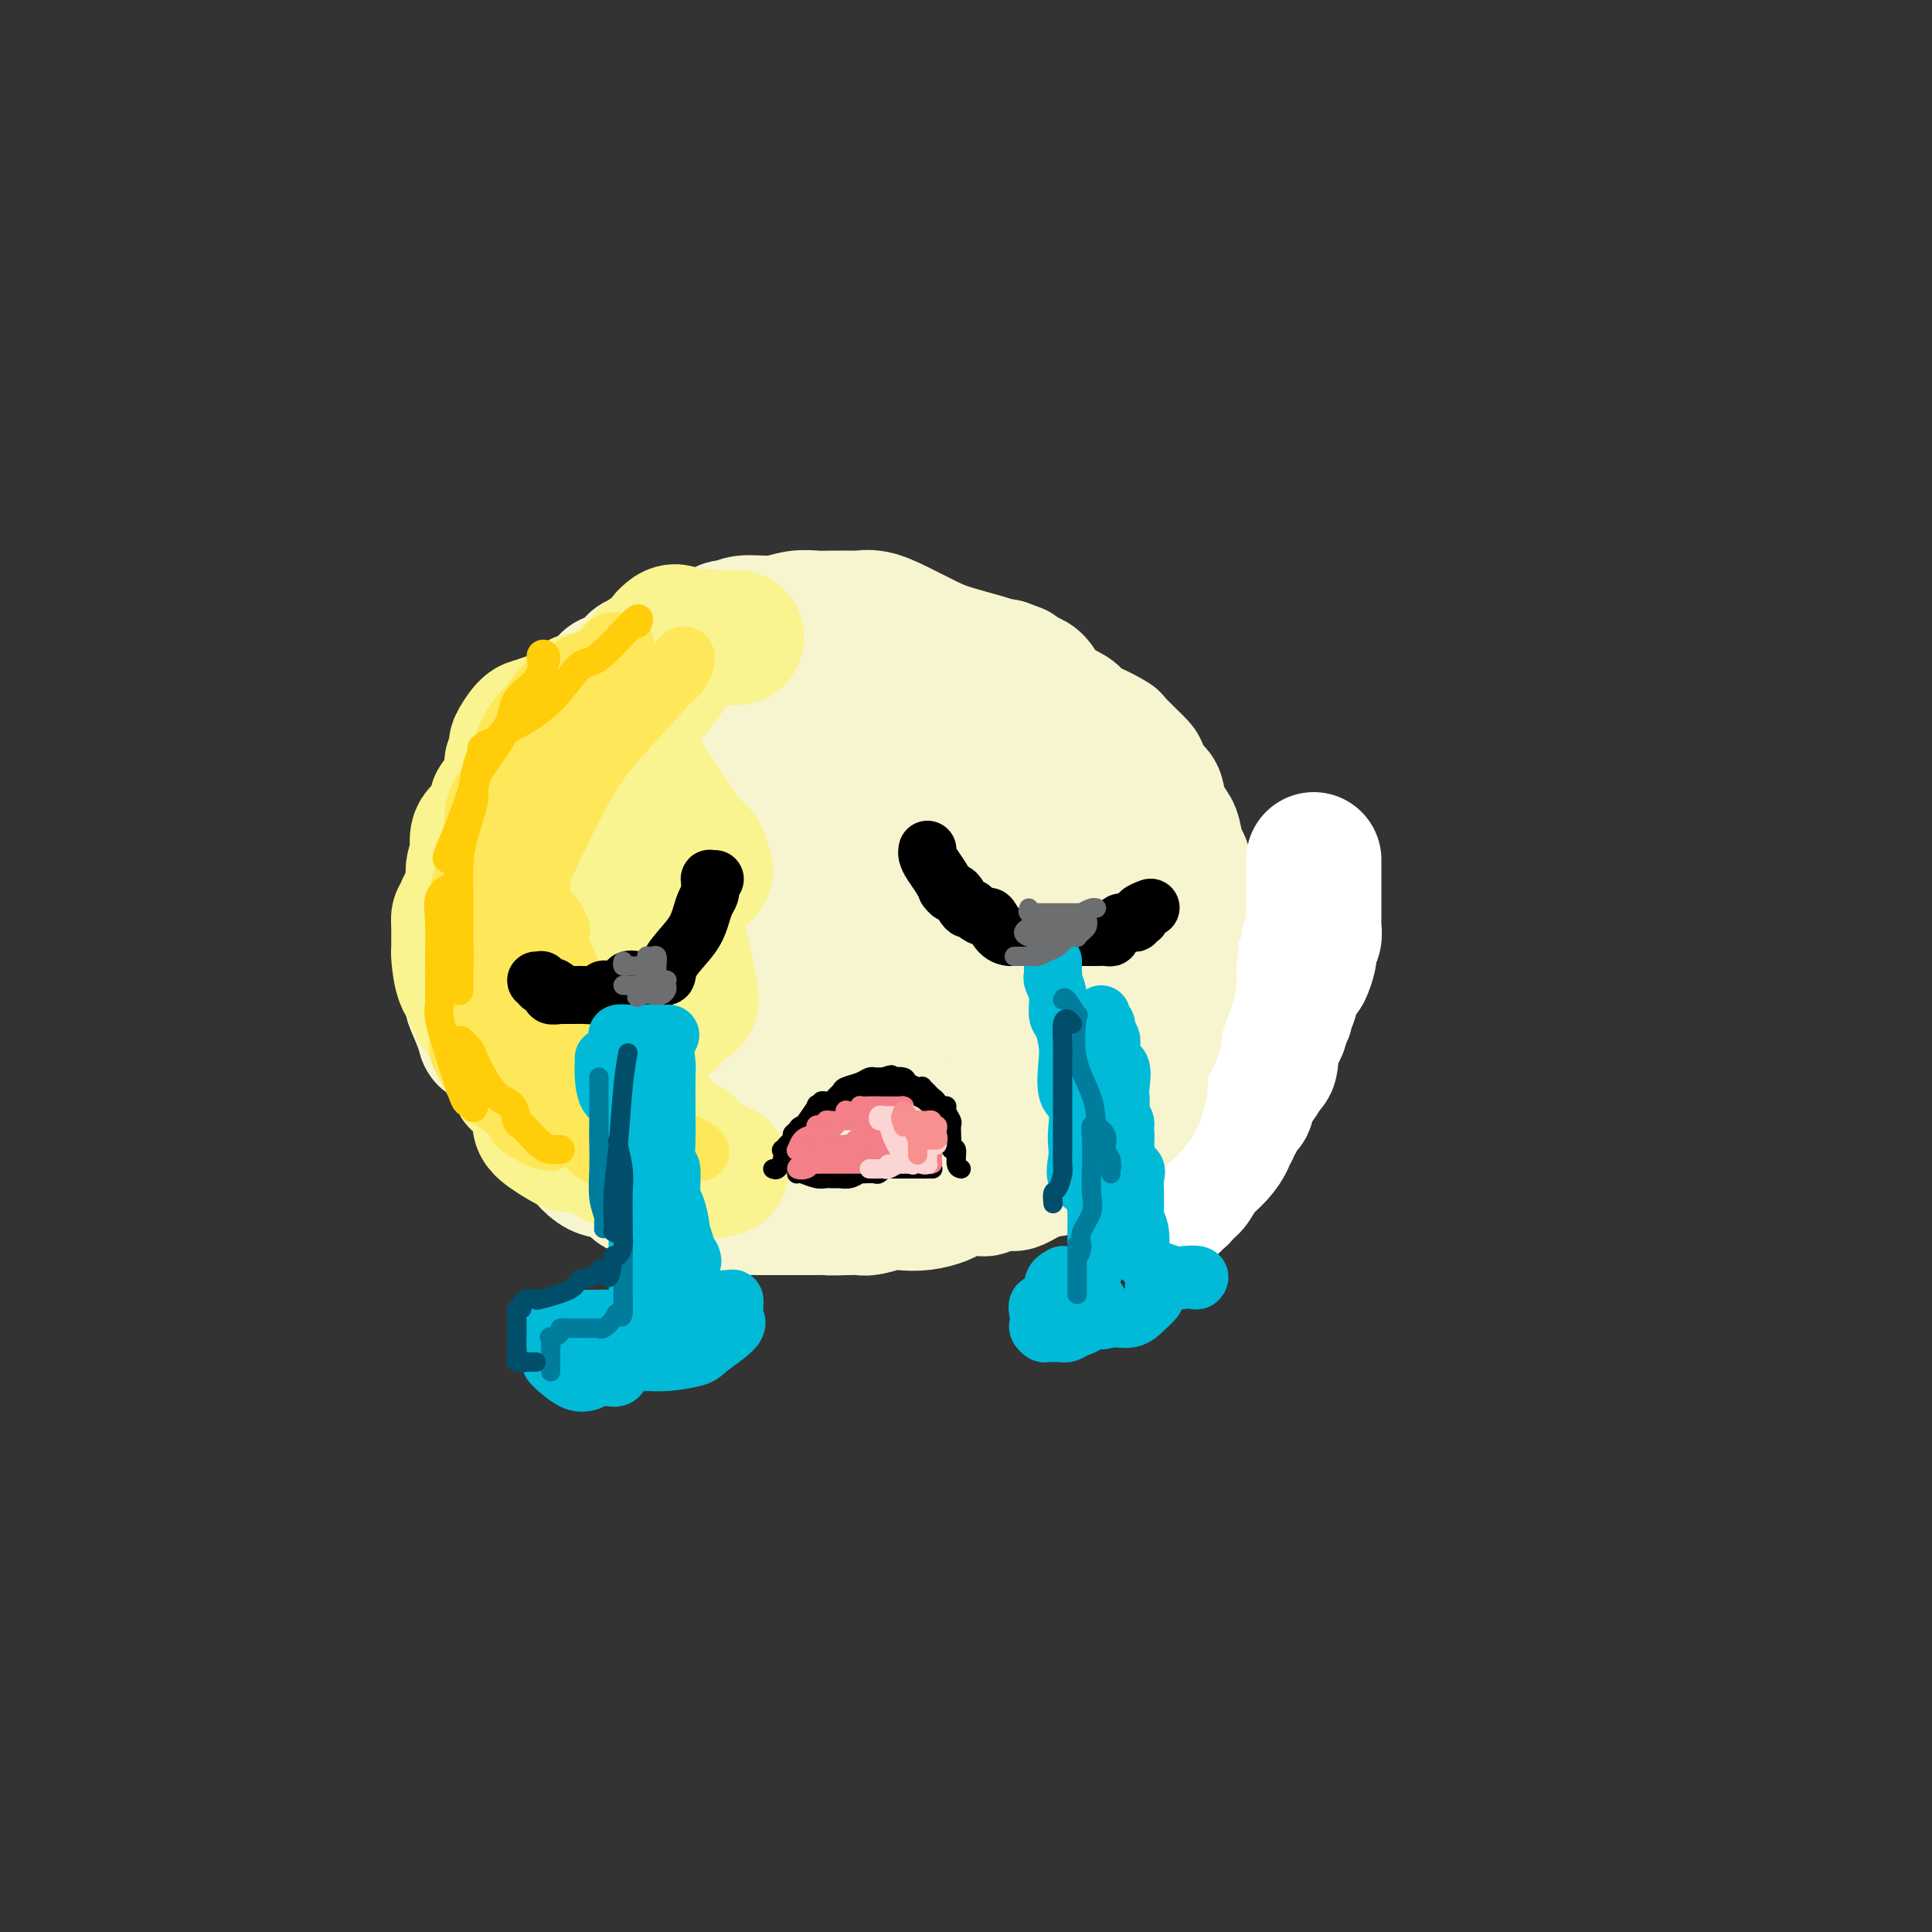 <svg viewBox='0 0 400 400' version='1.1' xmlns='http://www.w3.org/2000/svg' xmlns:xlink='http://www.w3.org/1999/xlink'><rect x="0" y="0" width="400" height="400" fill="#333333" stroke="none"/><g fill='none' stroke='rgb(247,245,208)' stroke-width='28' stroke-linecap='round' stroke-linejoin='round'><path d='M138,164c-0.173,-0.943 -0.346,-1.887 0,-3c0.346,-1.113 1.210,-2.396 2,-3c0.790,-0.604 1.505,-0.528 2,-1c0.495,-0.472 0.770,-1.493 1,-2c0.230,-0.507 0.415,-0.502 1,-1c0.585,-0.498 1.570,-1.499 3,-2c1.430,-0.501 3.305,-0.502 4,-1c0.695,-0.498 0.209,-1.492 1,-2c0.791,-0.508 2.860,-0.528 4,-1c1.140,-0.472 1.350,-1.394 2,-2c0.650,-0.606 1.739,-0.894 2,-1c0.261,-0.106 -0.305,-0.028 0,0c0.305,0.028 1.481,0.008 2,0c0.519,-0.008 0.381,-0.002 1,0c0.619,0.002 1.994,0.002 3,0c1.006,-0.002 1.642,-0.004 3,0c1.358,0.004 3.439,0.015 5,0c1.561,-0.015 2.602,-0.057 4,0c1.398,0.057 3.152,0.212 4,0c0.848,-0.212 0.790,-0.789 1,-1c0.210,-0.211 0.689,-0.054 1,0c0.311,0.054 0.454,0.005 1,0c0.546,-0.005 1.495,0.033 2,0c0.505,-0.033 0.565,-0.136 1,0c0.435,0.136 1.247,0.512 3,1c1.753,0.488 4.449,1.090 6,2c1.551,0.910 1.956,2.130 3,3c1.044,0.870 2.727,1.392 4,2c1.273,0.608 2.137,1.304 3,2'/><path d='M207,154c3.278,2.176 1.972,2.615 2,3c0.028,0.385 1.388,0.716 2,1c0.612,0.284 0.475,0.522 1,1c0.525,0.478 1.713,1.195 2,2c0.287,0.805 -0.326,1.697 0,2c0.326,0.303 1.590,0.018 2,0c0.410,-0.018 -0.034,0.233 0,1c0.034,0.767 0.545,2.051 1,3c0.455,0.949 0.854,1.562 1,4c0.146,2.438 0.039,6.702 0,9c-0.039,2.298 -0.010,2.629 0,4c0.010,1.371 0.003,3.782 0,5c-0.003,1.218 -0.001,1.244 0,2c0.001,0.756 0.000,2.244 0,3c-0.000,0.756 -0.000,0.782 0,1c0.000,0.218 0.000,0.628 0,1c-0.000,0.372 -0.000,0.707 0,1c0.000,0.293 0.001,0.546 0,1c-0.001,0.454 -0.004,1.109 0,2c0.004,0.891 0.015,2.017 0,4c-0.015,1.983 -0.055,4.822 0,7c0.055,2.178 0.204,3.696 0,5c-0.204,1.304 -0.760,2.394 -1,3c-0.240,0.606 -0.164,0.729 0,1c0.164,0.271 0.415,0.691 0,1c-0.415,0.309 -1.496,0.506 -2,1c-0.504,0.494 -0.430,1.284 -1,2c-0.570,0.716 -1.785,1.358 -3,2'/><path d='M211,226c-1.219,2.204 -0.768,2.713 -1,3c-0.232,0.287 -1.149,0.353 -2,1c-0.851,0.647 -1.637,1.876 -3,3c-1.363,1.124 -3.302,2.143 -5,3c-1.698,0.857 -3.153,1.553 -4,2c-0.847,0.447 -1.085,0.646 -2,1c-0.915,0.354 -2.507,0.865 -3,1c-0.493,0.135 0.113,-0.104 0,0c-0.113,0.104 -0.944,0.553 -2,1c-1.056,0.447 -2.336,0.893 -3,1c-0.664,0.107 -0.711,-0.125 -2,0c-1.289,0.125 -3.821,0.608 -5,1c-1.179,0.392 -1.006,0.692 -2,1c-0.994,0.308 -3.156,0.622 -4,1c-0.844,0.378 -0.372,0.819 -1,1c-0.628,0.181 -2.357,0.101 -3,0c-0.643,-0.101 -0.201,-0.223 -1,0c-0.799,0.223 -2.840,0.792 -5,1c-2.160,0.208 -4.439,0.056 -6,0c-1.561,-0.056 -2.402,-0.015 -3,0c-0.598,0.015 -0.952,0.004 -2,0c-1.048,-0.004 -2.791,-0.002 -4,0c-1.209,0.002 -1.882,0.003 -3,0c-1.118,-0.003 -2.679,-0.011 -4,0c-1.321,0.011 -2.403,0.041 -4,0c-1.597,-0.041 -3.708,-0.152 -5,-1c-1.292,-0.848 -1.763,-2.435 -3,-3c-1.237,-0.565 -3.239,-0.110 -5,-1c-1.761,-0.890 -3.282,-3.124 -4,-4c-0.718,-0.876 -0.634,-0.393 -1,-1c-0.366,-0.607 -1.183,-2.303 -2,-4'/><path d='M117,233c-3.186,-2.535 -3.651,-2.371 -4,-3c-0.349,-0.629 -0.580,-2.049 -1,-3c-0.420,-0.951 -1.027,-1.432 -2,-2c-0.973,-0.568 -2.310,-1.223 -3,-2c-0.690,-0.777 -0.733,-1.675 -1,-2c-0.267,-0.325 -0.759,-0.078 -1,-1c-0.241,-0.922 -0.233,-3.014 -1,-4c-0.767,-0.986 -2.311,-0.866 -3,-1c-0.689,-0.134 -0.524,-0.523 -1,-2c-0.476,-1.477 -1.592,-4.041 -2,-5c-0.408,-0.959 -0.109,-0.313 0,-1c0.109,-0.687 0.029,-2.707 0,-4c-0.029,-1.293 -0.008,-1.860 0,-3c0.008,-1.140 0.002,-2.852 0,-4c-0.002,-1.148 -0.001,-1.732 0,-3c0.001,-1.268 0.002,-3.219 0,-4c-0.002,-0.781 -0.008,-0.391 0,-1c0.008,-0.609 0.031,-2.216 0,-3c-0.031,-0.784 -0.116,-0.744 0,-2c0.116,-1.256 0.433,-3.809 1,-6c0.567,-2.191 1.386,-4.022 2,-5c0.614,-0.978 1.025,-1.105 2,-2c0.975,-0.895 2.513,-2.560 3,-4c0.487,-1.440 -0.079,-2.656 0,-3c0.079,-0.344 0.801,0.185 1,0c0.199,-0.185 -0.127,-1.084 0,-2c0.127,-0.916 0.705,-1.851 1,-2c0.295,-0.149 0.306,0.486 1,0c0.694,-0.486 2.072,-2.092 3,-3c0.928,-0.908 1.408,-1.116 2,-2c0.592,-0.884 1.296,-2.442 2,-4'/><path d='M116,150c3.315,-4.803 3.101,-3.311 4,-3c0.899,0.311 2.909,-0.558 4,-2c1.091,-1.442 1.263,-3.457 2,-4c0.737,-0.543 2.041,0.388 3,0c0.959,-0.388 1.574,-2.093 2,-3c0.426,-0.907 0.663,-1.015 1,-1c0.337,0.015 0.775,0.154 1,0c0.225,-0.154 0.238,-0.601 1,-1c0.762,-0.399 2.273,-0.748 3,-1c0.727,-0.252 0.669,-0.405 1,-1c0.331,-0.595 1.051,-1.631 2,-2c0.949,-0.369 2.128,-0.070 3,0c0.872,0.070 1.438,-0.091 2,0c0.562,0.091 1.122,0.432 2,0c0.878,-0.432 2.075,-1.636 3,-2c0.925,-0.364 1.577,0.113 2,0c0.423,-0.113 0.617,-0.815 2,-1c1.383,-0.185 3.955,0.147 6,0c2.045,-0.147 3.564,-0.771 5,-1c1.436,-0.229 2.789,-0.061 4,0c1.211,0.061 2.280,0.015 3,0c0.720,-0.015 1.093,0.001 2,0c0.907,-0.001 2.350,-0.019 3,0c0.650,0.019 0.509,0.074 1,0c0.491,-0.074 1.616,-0.276 3,0c1.384,0.276 3.029,1.030 5,2c1.971,0.970 4.268,2.155 6,3c1.732,0.845 2.897,1.350 5,2c2.103,0.650 5.143,1.444 7,2c1.857,0.556 2.531,0.873 3,1c0.469,0.127 0.735,0.063 1,0'/><path d='M208,138c4.688,1.715 2.906,1.001 2,1c-0.906,-0.001 -0.938,0.711 0,1c0.938,0.289 2.847,0.156 4,1c1.153,0.844 1.550,2.664 3,4c1.450,1.336 3.954,2.186 5,3c1.046,0.814 0.634,1.591 1,2c0.366,0.409 1.510,0.450 3,1c1.490,0.550 3.324,1.608 4,2c0.676,0.392 0.192,0.117 1,1c0.808,0.883 2.908,2.924 4,4c1.092,1.076 1.175,1.188 1,2c-0.175,0.812 -0.608,2.323 0,3c0.608,0.677 2.257,0.521 3,1c0.743,0.479 0.581,1.594 1,3c0.419,1.406 1.419,3.104 2,4c0.581,0.896 0.743,0.991 1,2c0.257,1.009 0.608,2.933 1,4c0.392,1.067 0.823,1.279 1,2c0.177,0.721 0.100,1.952 0,3c-0.100,1.048 -0.223,1.913 0,3c0.223,1.087 0.792,2.397 1,3c0.208,0.603 0.056,0.500 0,2c-0.056,1.500 -0.015,4.604 0,6c0.015,1.396 0.004,1.083 0,2c-0.004,0.917 -0.001,3.063 0,4c0.001,0.937 0.000,0.663 0,1c-0.000,0.337 -0.000,1.283 0,2c0.000,0.717 0.000,1.205 0,2c-0.000,0.795 -0.000,1.898 0,3'/><path d='M246,210c-0.008,3.944 -0.029,2.804 0,3c0.029,0.196 0.106,1.729 0,3c-0.106,1.271 -0.396,2.282 -1,3c-0.604,0.718 -1.524,1.144 -2,2c-0.476,0.856 -0.509,2.142 -1,3c-0.491,0.858 -1.439,1.287 -2,2c-0.561,0.713 -0.736,1.708 -1,2c-0.264,0.292 -0.617,-0.119 -1,0c-0.383,0.119 -0.797,0.769 -1,1c-0.203,0.231 -0.193,0.044 -1,0c-0.807,-0.044 -2.429,0.054 -4,1c-1.571,0.946 -3.092,2.741 -5,4c-1.908,1.259 -4.202,1.984 -6,3c-1.798,1.016 -3.098,2.324 -4,3c-0.902,0.676 -1.405,0.720 -2,1c-0.595,0.280 -1.280,0.796 -2,1c-0.720,0.204 -1.473,0.097 -2,0c-0.527,-0.097 -0.826,-0.185 -1,0c-0.174,0.185 -0.223,0.641 -1,1c-0.777,0.359 -2.281,0.621 -3,1c-0.719,0.379 -0.652,0.875 -1,1c-0.348,0.125 -1.110,-0.120 -2,0c-0.890,0.120 -1.908,0.607 -3,1c-1.092,0.393 -2.258,0.693 -3,1c-0.742,0.307 -1.060,0.622 -2,1c-0.940,0.378 -2.502,0.819 -4,1c-1.498,0.181 -2.932,0.101 -4,0c-1.068,-0.101 -1.771,-0.223 -3,0c-1.229,0.223 -2.985,0.791 -4,1c-1.015,0.209 -1.290,0.060 -2,0c-0.710,-0.060 -1.855,-0.030 -3,0'/><path d='M175,250c-3.306,0.155 -3.572,0.042 -4,0c-0.428,-0.042 -1.020,-0.011 -2,0c-0.980,0.011 -2.348,0.004 -4,0c-1.652,-0.004 -3.587,-0.004 -5,0c-1.413,0.004 -2.303,0.012 -3,0c-0.697,-0.012 -1.200,-0.043 -2,0c-0.800,0.043 -1.896,0.161 -3,0c-1.104,-0.161 -2.217,-0.601 -3,-1c-0.783,-0.399 -1.238,-0.756 -2,-1c-0.762,-0.244 -1.832,-0.374 -3,-1c-1.168,-0.626 -2.434,-1.749 -3,-2c-0.566,-0.251 -0.433,0.370 -1,0c-0.567,-0.370 -1.836,-1.729 -3,-3c-1.164,-1.271 -2.224,-2.453 -3,-4c-0.776,-1.547 -1.270,-3.459 -2,-5c-0.730,-1.541 -1.698,-2.712 -2,-4c-0.302,-1.288 0.063,-2.692 0,-4c-0.063,-1.308 -0.553,-2.519 -1,-4c-0.447,-1.481 -0.852,-3.231 -1,-5c-0.148,-1.769 -0.039,-3.558 0,-5c0.039,-1.442 0.006,-2.539 0,-4c-0.006,-1.461 0.013,-3.286 0,-4c-0.013,-0.714 -0.059,-0.318 0,-1c0.059,-0.682 0.224,-2.444 1,-4c0.776,-1.556 2.164,-2.907 3,-4c0.836,-1.093 1.119,-1.929 3,-4c1.881,-2.071 5.360,-5.378 8,-8c2.640,-2.622 4.439,-4.558 7,-6c2.561,-1.442 5.882,-2.388 10,-4c4.118,-1.612 9.034,-3.889 12,-5c2.966,-1.111 3.983,-1.055 5,-1'/><path d='M177,166c4.374,-1.544 1.808,-0.404 1,0c-0.808,0.404 0.142,0.072 1,0c0.858,-0.072 1.625,0.114 2,0c0.375,-0.114 0.360,-0.530 1,0c0.640,0.530 1.937,2.006 3,3c1.063,0.994 1.892,1.506 3,3c1.108,1.494 2.493,3.970 4,6c1.507,2.030 3.135,3.615 4,6c0.865,2.385 0.966,5.570 1,8c0.034,2.430 0.002,4.104 0,7c-0.002,2.896 0.026,7.012 0,11c-0.026,3.988 -0.105,7.847 0,10c0.105,2.153 0.395,2.602 0,4c-0.395,1.398 -1.475,3.747 -2,5c-0.525,1.253 -0.494,1.410 -1,2c-0.506,0.590 -1.547,1.611 -2,2c-0.453,0.389 -0.316,0.144 -1,0c-0.684,-0.144 -2.189,-0.186 -4,0c-1.811,0.186 -3.929,0.602 -6,0c-2.071,-0.602 -4.095,-2.222 -6,-4c-1.905,-1.778 -3.691,-3.715 -6,-6c-2.309,-2.285 -5.140,-4.918 -7,-7c-1.860,-2.082 -2.747,-3.612 -4,-6c-1.253,-2.388 -2.872,-5.636 -4,-8c-1.128,-2.364 -1.766,-3.846 -2,-5c-0.234,-1.154 -0.063,-1.979 0,-3c0.063,-1.021 0.017,-2.236 0,-3c-0.017,-0.764 -0.005,-1.075 0,-2c0.005,-0.925 0.002,-2.462 0,-4'/><path d='M152,185c0.043,-1.914 0.151,-0.698 2,-1c1.849,-0.302 5.438,-2.123 8,-3c2.562,-0.877 4.096,-0.810 6,-1c1.904,-0.190 4.178,-0.635 6,0c1.822,0.635 3.192,2.352 5,4c1.808,1.648 4.055,3.227 5,5c0.945,1.773 0.589,3.741 1,5c0.411,1.259 1.590,1.809 2,3c0.410,1.191 0.051,3.024 0,4c-0.051,0.976 0.204,1.096 0,2c-0.204,0.904 -0.869,2.591 -2,5c-1.131,2.409 -2.727,5.539 -4,7c-1.273,1.461 -2.222,1.253 -3,2c-0.778,0.747 -1.384,2.450 -2,3c-0.616,0.550 -1.242,-0.051 -2,0c-0.758,0.051 -1.647,0.754 -3,1c-1.353,0.246 -3.170,0.033 -4,0c-0.830,-0.033 -0.672,0.112 -2,0c-1.328,-0.112 -4.141,-0.482 -6,-1c-1.859,-0.518 -2.765,-1.183 -4,-2c-1.235,-0.817 -2.799,-1.784 -5,-3c-2.201,-1.216 -5.037,-2.680 -7,-4c-1.963,-1.320 -3.052,-2.495 -5,-4c-1.948,-1.505 -4.757,-3.339 -6,-4c-1.243,-0.661 -0.922,-0.147 -1,-1c-0.078,-0.853 -0.557,-3.072 -1,-4c-0.443,-0.928 -0.851,-0.566 -1,-1c-0.149,-0.434 -0.040,-1.663 0,-3c0.040,-1.337 0.011,-2.783 0,-4c-0.011,-1.217 -0.003,-2.205 0,-3c0.003,-0.795 0.002,-1.398 0,-2'/><path d='M129,185c-0.359,-2.781 0.244,-0.734 1,-1c0.756,-0.266 1.667,-2.844 2,-4c0.333,-1.156 0.089,-0.891 0,-1c-0.089,-0.109 -0.023,-0.594 0,-1c0.023,-0.406 0.003,-0.735 0,-1c-0.003,-0.265 0.011,-0.467 0,-1c-0.011,-0.533 -0.046,-1.397 0,-2c0.046,-0.603 0.172,-0.946 0,-1c-0.172,-0.054 -0.642,0.182 -1,0c-0.358,-0.182 -0.603,-0.782 -1,-1c-0.397,-0.218 -0.947,-0.055 -1,0c-0.053,0.055 0.389,0.002 0,0c-0.389,-0.002 -1.611,0.048 -3,1c-1.389,0.952 -2.947,2.805 -4,4c-1.053,1.195 -1.603,1.732 -2,3c-0.397,1.268 -0.642,3.267 -1,4c-0.358,0.733 -0.828,0.202 -1,1c-0.172,0.798 -0.046,2.927 0,4c0.046,1.073 0.011,1.092 0,2c-0.011,0.908 0.002,2.707 0,4c-0.002,1.293 -0.017,2.081 0,3c0.017,0.919 0.067,1.969 2,4c1.933,2.031 5.750,5.042 9,7c3.250,1.958 5.935,2.864 8,4c2.065,1.136 3.511,2.501 5,3c1.489,0.499 3.021,0.133 4,0c0.979,-0.133 1.406,-0.033 2,0c0.594,0.033 1.355,-0.001 2,0c0.645,0.001 1.174,0.039 2,0c0.826,-0.039 1.950,-0.154 3,-1c1.050,-0.846 2.025,-2.423 3,-4'/><path d='M158,211c0.852,-1.932 1.482,-4.761 2,-6c0.518,-1.239 0.923,-0.888 1,-2c0.077,-1.112 -0.175,-3.687 0,-5c0.175,-1.313 0.776,-1.363 1,-2c0.224,-0.637 0.072,-1.860 0,-3c-0.072,-1.140 -0.064,-2.196 0,-3c0.064,-0.804 0.185,-1.355 0,-2c-0.185,-0.645 -0.677,-1.383 0,-1c0.677,0.383 2.521,1.888 3,3c0.479,1.112 -0.408,1.831 0,3c0.408,1.169 2.110,2.790 3,5c0.890,2.210 0.969,5.010 1,7c0.031,1.990 0.012,3.169 0,5c-0.012,1.831 -0.019,4.315 0,6c0.019,1.685 0.065,2.570 0,4c-0.065,1.430 -0.241,3.403 -1,5c-0.759,1.597 -2.102,2.818 -3,4c-0.898,1.182 -1.353,2.324 -2,3c-0.647,0.676 -1.486,0.886 -2,1c-0.514,0.114 -0.701,0.133 -1,0c-0.299,-0.133 -0.709,-0.417 -1,0c-0.291,0.417 -0.463,1.535 -1,2c-0.537,0.465 -1.439,0.276 -2,0c-0.561,-0.276 -0.780,-0.638 -1,-1'/><path d='M155,234c-1.463,-0.003 -1.120,-1.010 -1,-2c0.120,-0.990 0.018,-1.964 0,-3c-0.018,-1.036 0.047,-2.133 0,-3c-0.047,-0.867 -0.205,-1.503 0,-2c0.205,-0.497 0.773,-0.856 1,-1c0.227,-0.144 0.114,-0.072 0,0'/></g>
<g fill='none' stroke='rgb(255,255,255)' stroke-width='28' stroke-linecap='round' stroke-linejoin='round'><path d='M272,178c-0.000,0.101 -0.000,0.202 0,1c0.000,0.798 0.000,2.294 0,3c-0.000,0.706 -0.000,0.623 0,1c0.000,0.377 0.000,1.215 0,2c-0.000,0.785 -0.000,1.516 0,2c0.000,0.484 0.000,0.721 0,1c-0.000,0.279 -0.000,0.598 0,1c0.000,0.402 0.001,0.885 0,1c-0.001,0.115 -0.004,-0.138 0,0c0.004,0.138 0.015,0.666 0,1c-0.015,0.334 -0.056,0.472 0,1c0.056,0.528 0.208,1.445 0,2c-0.208,0.555 -0.775,0.749 -1,1c-0.225,0.251 -0.106,0.558 0,1c0.106,0.442 0.200,1.020 0,2c-0.200,0.980 -0.695,2.362 -1,3c-0.305,0.638 -0.420,0.533 -1,1c-0.580,0.467 -1.623,1.505 -2,2c-0.377,0.495 -0.087,0.448 0,1c0.087,0.552 -0.028,1.702 0,2c0.028,0.298 0.200,-0.256 0,0c-0.200,0.256 -0.772,1.321 -1,2c-0.228,0.679 -0.112,0.971 0,1c0.112,0.029 0.219,-0.206 0,0c-0.219,0.206 -0.763,0.851 -1,1c-0.237,0.149 -0.168,-0.198 0,0c0.168,0.198 0.435,0.943 0,2c-0.435,1.057 -1.570,2.428 -2,3c-0.430,0.572 -0.154,0.346 0,1c0.154,0.654 0.187,2.187 0,3c-0.187,0.813 -0.593,0.907 -1,1'/><path d='M262,221c-2.012,4.582 -2.042,2.537 -2,2c0.042,-0.537 0.154,0.433 0,1c-0.154,0.567 -0.576,0.730 -1,1c-0.424,0.270 -0.850,0.648 -1,1c-0.150,0.352 -0.026,0.680 0,1c0.026,0.320 -0.048,0.632 0,1c0.048,0.368 0.219,0.791 0,1c-0.219,0.209 -0.828,0.202 -1,0c-0.172,-0.202 0.093,-0.601 0,0c-0.093,0.601 -0.546,2.201 -1,3c-0.454,0.799 -0.911,0.798 -1,1c-0.089,0.202 0.191,0.609 0,1c-0.191,0.391 -0.853,0.767 -1,1c-0.147,0.233 0.220,0.325 0,1c-0.220,0.675 -1.029,1.935 -2,3c-0.971,1.065 -2.105,1.936 -3,3c-0.895,1.064 -1.551,2.323 -2,3c-0.449,0.677 -0.692,0.774 -1,1c-0.308,0.226 -0.682,0.582 -1,1c-0.318,0.418 -0.581,0.899 -1,1c-0.419,0.101 -0.994,-0.180 -1,0c-0.006,0.180 0.559,0.819 0,1c-0.559,0.181 -2.240,-0.095 -3,0c-0.760,0.095 -0.600,0.561 -1,1c-0.400,0.439 -1.361,0.850 -2,1c-0.639,0.150 -0.955,0.040 -1,0c-0.045,-0.040 0.180,-0.011 0,0c-0.180,0.011 -0.766,0.003 -1,0c-0.234,-0.003 -0.117,-0.002 0,0'/></g>
<g fill='none' stroke='rgb(247,245,208)' stroke-width='28' stroke-linecap='round' stroke-linejoin='round'><path d='M175,242c0.780,-0.081 1.559,-0.163 2,0c0.441,0.163 0.542,0.569 1,1c0.458,0.431 1.272,0.886 2,1c0.728,0.114 1.368,-0.113 2,0c0.632,0.113 1.254,0.566 2,1c0.746,0.434 1.615,0.848 2,1c0.385,0.152 0.287,0.041 1,0c0.713,-0.041 2.236,-0.011 3,0c0.764,0.011 0.768,0.003 1,0c0.232,-0.003 0.690,-0.001 1,0c0.310,0.001 0.471,0.000 1,0c0.529,-0.000 1.425,0.000 2,0c0.575,-0.000 0.828,-0.000 1,0c0.172,0.000 0.263,0.001 1,0c0.737,-0.001 2.120,-0.004 3,0c0.880,0.004 1.257,0.016 2,0c0.743,-0.016 1.851,-0.060 2,0c0.149,0.060 -0.662,0.224 0,0c0.662,-0.224 2.797,-0.834 4,-1c1.203,-0.166 1.474,0.113 2,0c0.526,-0.113 1.307,-0.618 2,-1c0.693,-0.382 1.298,-0.641 2,-1c0.702,-0.359 1.501,-0.817 2,-1c0.499,-0.183 0.697,-0.091 1,0c0.303,0.091 0.711,0.180 1,0c0.289,-0.180 0.459,-0.628 1,-1c0.541,-0.372 1.454,-0.667 2,-1c0.546,-0.333 0.724,-0.705 1,-1c0.276,-0.295 0.650,-0.513 1,-1c0.350,-0.487 0.675,-1.244 1,-2'/><path d='M224,236c3.494,-1.519 2.228,-0.315 2,0c-0.228,0.315 0.583,-0.259 1,-1c0.417,-0.741 0.439,-1.651 1,-2c0.561,-0.349 1.661,-0.138 2,0c0.339,0.138 -0.082,0.204 0,0c0.082,-0.204 0.666,-0.678 1,-1c0.334,-0.322 0.419,-0.490 1,-1c0.581,-0.510 1.658,-1.360 2,-2c0.342,-0.640 -0.052,-1.068 0,-1c0.052,0.068 0.550,0.632 1,0c0.450,-0.632 0.852,-2.461 1,-3c0.148,-0.539 0.042,0.213 0,0c-0.042,-0.213 -0.021,-1.392 0,-2c0.021,-0.608 0.043,-0.645 0,-1c-0.043,-0.355 -0.151,-1.029 0,-2c0.151,-0.971 0.563,-2.239 1,-3c0.437,-0.761 0.901,-1.015 1,-1c0.099,0.015 -0.166,0.298 0,0c0.166,-0.298 0.762,-1.179 1,-2c0.238,-0.821 0.119,-1.584 0,-2c-0.119,-0.416 -0.238,-0.487 0,-1c0.238,-0.513 0.834,-1.467 1,-2c0.166,-0.533 -0.099,-0.643 0,-1c0.099,-0.357 0.562,-0.960 1,-2c0.438,-1.040 0.849,-2.515 1,-3c0.151,-0.485 0.040,0.022 0,0c-0.040,-0.022 -0.011,-0.573 0,-1c0.011,-0.427 0.003,-0.730 0,-1c-0.003,-0.270 -0.001,-0.506 0,-1c0.001,-0.494 0.000,-1.247 0,-2'/><path d='M242,198c0.928,-4.292 0.249,-1.522 0,-1c-0.249,0.522 -0.067,-1.205 0,-2c0.067,-0.795 0.018,-0.659 0,-1c-0.018,-0.341 -0.005,-1.160 0,-2c0.005,-0.840 0.001,-1.702 0,-2c-0.001,-0.298 -0.000,-0.031 0,0c0.000,0.031 0.000,-0.172 0,-1c-0.000,-0.828 -0.000,-2.280 0,-3c0.000,-0.720 0.000,-0.708 0,-1c-0.000,-0.292 -0.001,-0.889 0,-1c0.001,-0.111 0.002,0.265 0,0c-0.002,-0.265 -0.008,-1.172 0,-2c0.008,-0.828 0.028,-1.578 0,-2c-0.028,-0.422 -0.105,-0.517 0,-1c0.105,-0.483 0.393,-1.356 0,-2c-0.393,-0.644 -1.467,-1.061 -2,-2c-0.533,-0.939 -0.524,-2.399 -1,-3c-0.476,-0.601 -1.438,-0.342 -2,-1c-0.562,-0.658 -0.725,-2.233 -1,-3c-0.275,-0.767 -0.662,-0.728 -1,-1c-0.338,-0.272 -0.627,-0.856 -1,-1c-0.373,-0.144 -0.831,0.154 -1,0c-0.169,-0.154 -0.048,-0.758 0,-1c0.048,-0.242 0.024,-0.121 0,0'/></g>
<g fill='none' stroke='rgb(249,244,144)' stroke-width='28' stroke-linecap='round' stroke-linejoin='round'><path d='M122,145c-0.312,0.037 -0.623,0.074 -1,0c-0.377,-0.074 -0.819,-0.259 -1,0c-0.181,0.259 -0.101,0.962 0,2c0.101,1.038 0.223,2.411 0,3c-0.223,0.589 -0.792,0.396 -1,1c-0.208,0.604 -0.055,2.007 0,3c0.055,0.993 0.011,1.577 0,2c-0.011,0.423 0.010,0.685 0,1c-0.010,0.315 -0.052,0.684 0,1c0.052,0.316 0.199,0.579 1,0c0.801,-0.579 2.258,-2.000 3,-3c0.742,-1.000 0.771,-1.578 1,-2c0.229,-0.422 0.658,-0.688 1,-1c0.342,-0.312 0.597,-0.672 0,-1c-0.597,-0.328 -2.046,-0.625 -3,-1c-0.954,-0.375 -1.414,-0.829 -2,-1c-0.586,-0.171 -1.297,-0.059 -2,0c-0.703,0.059 -1.398,0.065 -2,0c-0.602,-0.065 -1.113,-0.203 -2,0c-0.887,0.203 -2.151,0.745 -3,1c-0.849,0.255 -1.284,0.222 -2,1c-0.716,0.778 -1.712,2.368 -2,3c-0.288,0.632 0.133,0.308 0,1c-0.133,0.692 -0.819,2.402 -1,3c-0.181,0.598 0.144,0.084 0,1c-0.144,0.916 -0.755,3.262 -1,5c-0.245,1.738 -0.122,2.869 0,4'/><path d='M105,168c-0.475,3.030 -0.664,3.605 -1,5c-0.336,1.395 -0.820,3.611 -1,5c-0.180,1.389 -0.056,1.949 0,3c0.056,1.051 0.042,2.591 0,3c-0.042,0.409 -0.113,-0.313 0,-1c0.113,-0.687 0.411,-1.341 1,-2c0.589,-0.659 1.468,-1.325 2,-2c0.532,-0.675 0.717,-1.358 1,-2c0.283,-0.642 0.664,-1.241 1,-2c0.336,-0.759 0.628,-1.678 1,-3c0.372,-1.322 0.825,-3.047 1,-4c0.175,-0.953 0.071,-1.134 0,-2c-0.071,-0.866 -0.108,-2.417 0,-3c0.108,-0.583 0.360,-0.198 0,0c-0.360,0.198 -1.331,0.211 -2,0c-0.669,-0.211 -1.034,-0.644 -2,0c-0.966,0.644 -2.532,2.366 -3,3c-0.468,0.634 0.163,0.182 0,1c-0.163,0.818 -1.120,2.908 -2,4c-0.880,1.092 -1.684,1.186 -2,2c-0.316,0.814 -0.143,2.348 0,3c0.143,0.652 0.255,0.422 0,1c-0.255,0.578 -0.876,1.963 -1,3c-0.124,1.037 0.250,1.725 0,3c-0.250,1.275 -1.125,3.138 -2,5'/><path d='M96,188c-0.691,2.681 -0.917,1.884 -1,2c-0.083,0.116 -0.022,1.145 0,2c0.022,0.855 0.005,1.535 0,2c-0.005,0.465 0.000,0.716 0,1c-0.000,0.284 -0.006,0.600 0,1c0.006,0.400 0.025,0.883 0,1c-0.025,0.117 -0.095,-0.134 0,1c0.095,1.134 0.353,3.652 1,5c0.647,1.348 1.683,1.525 2,2c0.317,0.475 -0.083,1.247 0,2c0.083,0.753 0.651,1.486 1,2c0.349,0.514 0.479,0.809 1,1c0.521,0.191 1.434,0.279 2,1c0.566,0.721 0.784,2.074 1,3c0.216,0.926 0.428,1.425 1,2c0.572,0.575 1.502,1.225 2,2c0.498,0.775 0.564,1.674 1,2c0.436,0.326 1.241,0.080 2,0c0.759,-0.080 1.472,0.005 2,0c0.528,-0.005 0.872,-0.100 1,0c0.128,0.100 0.042,0.397 0,0c-0.042,-0.397 -0.039,-1.487 0,-2c0.039,-0.513 0.113,-0.450 0,-2c-0.113,-1.550 -0.412,-4.715 -1,-6c-0.588,-1.285 -1.466,-0.692 -2,-1c-0.534,-0.308 -0.724,-1.517 -1,-2c-0.276,-0.483 -0.638,-0.242 -1,0'/><path d='M107,207c-0.619,-0.603 -0.167,-0.609 0,0c0.167,0.609 0.049,1.833 0,3c-0.049,1.167 -0.029,2.277 0,3c0.029,0.723 0.067,1.060 0,3c-0.067,1.940 -0.239,5.483 0,7c0.239,1.517 0.890,1.009 2,2c1.110,0.991 2.679,3.480 3,5c0.321,1.520 -0.604,2.069 0,3c0.604,0.931 2.739,2.243 4,3c1.261,0.757 1.649,0.958 2,1c0.351,0.042 0.664,-0.076 2,0c1.336,0.076 3.693,0.345 5,1c1.307,0.655 1.562,1.696 2,2c0.438,0.304 1.059,-0.129 2,0c0.941,0.129 2.201,0.819 3,1c0.799,0.181 1.138,-0.148 2,0c0.862,0.148 2.246,0.772 3,1c0.754,0.228 0.879,0.061 1,0c0.121,-0.061 0.239,-0.016 1,0c0.761,0.016 2.167,0.004 3,0c0.833,-0.004 1.095,-0.001 1,0c-0.095,0.001 -0.548,0.001 -1,0'/><path d='M142,242c3.914,1.388 -1.301,0.359 -4,0c-2.699,-0.359 -2.880,-0.046 -4,-1c-1.120,-0.954 -3.177,-3.174 -5,-5c-1.823,-1.826 -3.411,-3.259 -4,-4c-0.589,-0.741 -0.181,-0.789 -1,-3c-0.819,-2.211 -2.867,-6.586 -4,-9c-1.133,-2.414 -1.351,-2.867 -2,-3c-0.649,-0.133 -1.728,0.054 -2,-1c-0.272,-1.054 0.264,-3.351 0,-5c-0.264,-1.649 -1.328,-2.652 -2,-4c-0.672,-1.348 -0.952,-3.040 -1,-4c-0.048,-0.960 0.135,-1.186 0,-2c-0.135,-0.814 -0.589,-2.216 -1,-3c-0.411,-0.784 -0.780,-0.949 0,-1c0.780,-0.051 2.710,0.011 5,0c2.290,-0.011 4.942,-0.097 8,1c3.058,1.097 6.524,3.377 9,5c2.476,1.623 3.961,2.588 5,3c1.039,0.412 1.630,0.271 2,0c0.370,-0.271 0.518,-0.671 1,0c0.482,0.671 1.297,2.414 1,0c-0.297,-2.414 -1.705,-8.984 -3,-14c-1.295,-5.016 -2.477,-8.480 -4,-11c-1.523,-2.520 -3.388,-4.098 -4,-5c-0.612,-0.902 0.027,-1.127 0,-2c-0.027,-0.873 -0.722,-2.392 -1,-3c-0.278,-0.608 -0.139,-0.304 0,0'/><path d='M131,171c-1.582,-5.396 -0.035,-1.387 1,0c1.035,1.387 1.560,0.150 2,0c0.440,-0.150 0.794,0.785 2,2c1.206,1.215 3.264,2.708 5,4c1.736,1.292 3.151,2.382 4,3c0.849,0.618 1.132,0.763 1,0c-0.132,-0.763 -0.681,-2.433 -1,-3c-0.319,-0.567 -0.410,-0.029 -2,-2c-1.590,-1.971 -4.678,-6.450 -7,-10c-2.322,-3.550 -3.876,-6.170 -5,-8c-1.124,-1.830 -1.818,-2.871 -2,-4c-0.182,-1.129 0.147,-2.345 0,-3c-0.147,-0.655 -0.772,-0.750 -1,-1c-0.228,-0.250 -0.059,-0.654 0,-1c0.059,-0.346 0.009,-0.632 0,-1c-0.009,-0.368 0.024,-0.817 0,-1c-0.024,-0.183 -0.103,-0.098 0,-1c0.103,-0.902 0.389,-2.790 1,-4c0.611,-1.210 1.548,-1.741 2,-2c0.452,-0.259 0.420,-0.245 1,-1c0.580,-0.755 1.771,-2.280 3,-3c1.229,-0.720 2.494,-0.634 3,-1c0.506,-0.366 0.253,-1.183 0,-2'/><path d='M138,132c2.123,-2.320 2.432,-0.622 3,0c0.568,0.622 1.395,0.166 3,0c1.605,-0.166 3.988,-0.044 5,0c1.012,0.044 0.654,0.008 1,0c0.346,-0.008 1.398,0.010 2,0c0.602,-0.010 0.754,-0.049 0,0c-0.754,0.049 -2.414,0.184 -4,0c-1.586,-0.184 -3.097,-0.689 -5,1c-1.903,1.689 -4.198,5.572 -6,8c-1.802,2.428 -3.110,3.400 -4,5c-0.890,1.600 -1.363,3.829 -2,6c-0.637,2.171 -1.439,4.283 -2,6c-0.561,1.717 -0.883,3.038 -1,4c-0.117,0.962 -0.031,1.564 0,3c0.031,1.436 0.005,3.706 0,6c-0.005,2.294 0.009,4.612 0,6c-0.009,1.388 -0.040,1.845 0,3c0.040,1.155 0.153,3.008 1,5c0.847,1.992 2.428,4.124 3,6c0.572,1.876 0.135,3.496 1,5c0.865,1.504 3.033,2.892 4,4c0.967,1.108 0.733,1.936 1,3c0.267,1.064 1.033,2.363 2,3c0.967,0.637 2.133,0.610 2,1c-0.133,0.390 -1.567,1.195 -3,2'/><path d='M139,209c0.694,3.934 -2.570,1.768 -4,1c-1.430,-0.768 -1.024,-0.137 -1,0c0.024,0.137 -0.333,-0.219 -1,1c-0.667,1.219 -1.642,4.012 -2,5c-0.358,0.988 -0.097,0.171 0,0c0.097,-0.171 0.030,0.304 0,1c-0.030,0.696 -0.024,1.613 0,3c0.024,1.387 0.067,3.245 0,4c-0.067,0.755 -0.244,0.406 0,1c0.244,0.594 0.909,2.132 1,3c0.091,0.868 -0.393,1.065 0,1c0.393,-0.065 1.661,-0.392 2,0c0.339,0.392 -0.253,1.502 0,2c0.253,0.498 1.351,0.383 2,1c0.649,0.617 0.848,1.965 2,3c1.152,1.035 3.258,1.755 4,2c0.742,0.245 0.119,0.013 1,1c0.881,0.987 3.267,3.192 4,4c0.733,0.808 -0.187,0.217 0,0c0.187,-0.217 1.482,-0.062 2,0c0.518,0.062 0.259,0.031 0,0'/></g>
<g fill='none' stroke='rgb(254,232,89)' stroke-width='12' stroke-linecap='round' stroke-linejoin='round'><path d='M126,140c-0.527,-0.008 -1.053,-0.016 -1,0c0.053,0.016 0.687,0.058 0,0c-0.687,-0.058 -2.694,-0.214 -4,0c-1.306,0.214 -1.909,0.800 -2,1c-0.091,0.200 0.332,0.016 0,0c-0.332,-0.016 -1.417,0.137 -2,1c-0.583,0.863 -0.664,2.435 -1,3c-0.336,0.565 -0.927,0.124 -1,1c-0.073,0.876 0.372,3.070 0,4c-0.372,0.930 -1.562,0.597 -2,1c-0.438,0.403 -0.125,1.544 0,2c0.125,0.456 0.063,0.228 0,0'/><path d='M129,134c0.348,-0.377 0.695,-0.753 0,-1c-0.695,-0.247 -2.433,-0.364 -3,0c-0.567,0.364 0.037,1.210 -1,2c-1.037,0.790 -3.714,1.524 -5,2c-1.286,0.476 -1.183,0.696 -1,1c0.183,0.304 0.444,0.694 0,1c-0.444,0.306 -1.592,0.528 -2,1c-0.408,0.472 -0.075,1.195 0,2c0.075,0.805 -0.110,1.691 -1,3c-0.890,1.309 -2.487,3.042 -3,4c-0.513,0.958 0.059,1.142 0,2c-0.059,0.858 -0.747,2.390 -1,3c-0.253,0.610 -0.070,0.300 0,1c0.070,0.700 0.026,2.411 0,3c-0.026,0.589 -0.034,0.055 0,0c0.034,-0.055 0.110,0.369 0,0c-0.110,-0.369 -0.408,-1.532 0,-2c0.408,-0.468 1.521,-0.240 3,-2c1.479,-1.760 3.325,-5.509 4,-7c0.675,-1.491 0.181,-0.723 1,-2c0.819,-1.277 2.951,-4.600 4,-6c1.049,-1.400 1.013,-0.877 1,-1c-0.013,-0.123 -0.004,-0.892 0,-1c0.004,-0.108 0.002,0.446 0,1'/><path d='M125,138c1.226,-2.964 -2.210,-0.376 -4,1c-1.790,1.376 -1.934,1.538 -2,2c-0.066,0.462 -0.052,1.224 -1,2c-0.948,0.776 -2.856,1.564 -4,2c-1.144,0.436 -1.524,0.518 -2,1c-0.476,0.482 -1.049,1.362 -2,2c-0.951,0.638 -2.279,1.032 -3,2c-0.721,0.968 -0.834,2.509 -1,4c-0.166,1.491 -0.384,2.932 -1,4c-0.616,1.068 -1.629,1.764 -2,3c-0.371,1.236 -0.100,3.011 0,4c0.100,0.989 0.028,1.190 0,2c-0.028,0.810 -0.012,2.229 0,3c0.012,0.771 0.020,0.895 0,2c-0.020,1.105 -0.066,3.189 0,4c0.066,0.811 0.246,0.347 0,0c-0.246,-0.347 -0.917,-0.576 0,-2c0.917,-1.424 3.423,-4.042 5,-7c1.577,-2.958 2.224,-6.257 3,-10c0.776,-3.743 1.682,-7.931 2,-10c0.318,-2.069 0.047,-2.019 0,-2c-0.047,0.019 0.129,0.005 0,0c-0.129,-0.005 -0.565,-0.003 -1,0'/><path d='M112,145c1.140,-5.005 -0.510,-2.016 -2,0c-1.490,2.016 -2.820,3.061 -4,5c-1.180,1.939 -2.210,4.773 -3,7c-0.790,2.227 -1.339,3.848 -2,5c-0.661,1.152 -1.435,1.834 -2,3c-0.565,1.166 -0.922,2.817 -1,4c-0.078,1.183 0.123,1.897 0,3c-0.123,1.103 -0.569,2.594 -1,4c-0.431,1.406 -0.848,2.727 -1,4c-0.152,1.273 -0.040,2.500 0,4c0.040,1.500 0.009,3.275 0,5c-0.009,1.725 0.005,3.400 0,5c-0.005,1.600 -0.029,3.126 0,4c0.029,0.874 0.110,1.095 0,2c-0.110,0.905 -0.412,2.492 0,3c0.412,0.508 1.536,-0.063 2,0c0.464,0.063 0.267,0.761 1,-1c0.733,-1.761 2.394,-5.982 3,-9c0.606,-3.018 0.156,-4.834 0,-6c-0.156,-1.166 -0.020,-1.683 0,-3c0.020,-1.317 -0.077,-3.436 0,-5c0.077,-1.564 0.328,-2.575 0,-3c-0.328,-0.425 -1.237,-0.264 -2,0c-0.763,0.264 -1.382,0.632 -2,1'/><path d='M98,177c-0.514,-0.136 0.202,-0.975 0,0c-0.202,0.975 -1.322,3.765 -2,5c-0.678,1.235 -0.914,0.914 -1,3c-0.086,2.086 -0.023,6.580 0,9c0.023,2.420 0.007,2.768 0,4c-0.007,1.232 -0.003,3.350 0,5c0.003,1.650 0.007,2.833 0,4c-0.007,1.167 -0.024,2.318 0,4c0.024,1.682 0.091,3.895 0,5c-0.091,1.105 -0.339,1.101 0,2c0.339,0.899 1.265,2.702 2,4c0.735,1.298 1.278,2.092 2,3c0.722,0.908 1.623,1.932 3,3c1.377,1.068 3.230,2.181 4,3c0.770,0.819 0.457,1.343 1,2c0.543,0.657 1.940,1.448 3,2c1.060,0.552 1.781,0.865 2,1c0.219,0.135 -0.065,0.091 0,0c0.065,-0.091 0.479,-0.228 1,0c0.521,0.228 1.148,0.822 1,0c-0.148,-0.822 -1.073,-3.058 -2,-6c-0.927,-2.942 -1.856,-6.589 -3,-9c-1.144,-2.411 -2.502,-3.584 -3,-5c-0.498,-1.416 -0.134,-3.073 0,-4c0.134,-0.927 0.038,-1.122 0,-1c-0.038,0.122 -0.019,0.561 0,1'/><path d='M106,212c-1.229,-3.557 -0.801,-0.450 0,2c0.801,2.450 1.975,4.242 3,6c1.025,1.758 1.901,3.483 3,5c1.099,1.517 2.420,2.828 4,5c1.580,2.172 3.418,5.207 5,7c1.582,1.793 2.909,2.343 4,3c1.091,0.657 1.945,1.420 3,2c1.055,0.580 2.310,0.978 3,1c0.690,0.022 0.815,-0.333 1,-1c0.185,-0.667 0.432,-1.648 0,-3c-0.432,-1.352 -1.541,-3.076 -2,-4c-0.459,-0.924 -0.266,-1.047 -2,-3c-1.734,-1.953 -5.394,-5.736 -7,-7c-1.606,-1.264 -1.158,-0.009 -1,0c0.158,0.009 0.025,-1.228 0,-2c-0.025,-0.772 0.056,-1.079 1,0c0.944,1.079 2.750,3.543 5,5c2.250,1.457 4.943,1.906 7,3c2.057,1.094 3.477,2.833 5,4c1.523,1.167 3.149,1.762 4,2c0.851,0.238 0.925,0.119 1,0'/><path d='M143,237c3.604,2.214 1.614,1.750 -1,0c-2.614,-1.750 -5.851,-4.787 -8,-8c-2.149,-3.213 -3.210,-6.602 -5,-9c-1.790,-2.398 -4.311,-3.803 -6,-6c-1.689,-2.197 -2.548,-5.184 -3,-7c-0.452,-1.816 -0.499,-2.461 -1,-4c-0.501,-1.539 -1.456,-3.971 -2,-5c-0.544,-1.029 -0.678,-0.653 -1,-1c-0.322,-0.347 -0.831,-1.415 -1,-2c-0.169,-0.585 0.004,-0.686 0,-1c-0.004,-0.314 -0.185,-0.842 0,-1c0.185,-0.158 0.736,0.054 1,0c0.264,-0.054 0.243,-0.373 0,-1c-0.243,-0.627 -0.706,-1.561 -1,-2c-0.294,-0.439 -0.419,-0.383 -1,-1c-0.581,-0.617 -1.620,-1.909 -2,-3c-0.380,-1.091 -0.102,-1.983 0,-3c0.102,-1.017 0.027,-2.158 0,-3c-0.027,-0.842 -0.008,-1.383 0,-2c0.008,-0.617 0.004,-1.308 0,-2'/><path d='M112,176c-0.141,-2.389 -0.493,-3.362 0,-4c0.493,-0.638 1.831,-0.943 3,-2c1.169,-1.057 2.170,-2.868 3,-4c0.830,-1.132 1.490,-1.586 2,-2c0.510,-0.414 0.870,-0.790 1,-1c0.130,-0.210 0.028,-0.256 0,-1c-0.028,-0.744 0.016,-2.187 0,-3c-0.016,-0.813 -0.093,-0.997 0,-2c0.093,-1.003 0.356,-2.826 1,-4c0.644,-1.174 1.669,-1.701 3,-3c1.331,-1.299 2.968,-3.370 5,-5c2.032,-1.630 4.457,-2.817 6,-4c1.543,-1.183 2.202,-2.361 3,-3c0.798,-0.639 1.736,-0.740 2,-1c0.264,-0.260 -0.146,-0.678 0,-1c0.146,-0.322 0.847,-0.548 1,0c0.153,0.548 -0.242,1.871 -1,3c-0.758,1.129 -1.879,2.065 -3,3'/><path d='M138,142c-2.122,2.737 -5.928,6.579 -9,10c-3.072,3.421 -5.412,6.421 -8,11c-2.588,4.579 -5.426,10.738 -7,14c-1.574,3.262 -1.886,3.629 -2,5c-0.114,1.371 -0.032,3.748 0,5c0.032,1.252 0.013,1.380 0,3c-0.013,1.620 -0.022,4.733 0,7c0.022,2.267 0.074,3.690 0,5c-0.074,1.310 -0.276,2.508 0,4c0.276,1.492 1.029,3.279 2,5c0.971,1.721 2.158,3.376 3,5c0.842,1.624 1.337,3.216 2,4c0.663,0.784 1.495,0.759 1,0c-0.495,-0.759 -2.316,-2.251 -4,-3c-1.684,-0.749 -3.231,-0.756 -4,-1c-0.769,-0.244 -0.759,-0.726 -1,-1c-0.241,-0.274 -0.734,-0.342 -1,0c-0.266,0.342 -0.305,1.092 0,2c0.305,0.908 0.954,1.974 2,4c1.046,2.026 2.487,5.013 4,7c1.513,1.987 3.096,2.976 4,4c0.904,1.024 1.128,2.083 2,3c0.872,0.917 2.392,1.690 3,2c0.608,0.310 0.304,0.155 0,0'/></g>
<g fill='none' stroke='rgb(255,205,10)' stroke-width='6' stroke-linecap='round' stroke-linejoin='round'><path d='M132,129c0.283,-0.778 0.566,-1.557 -1,0c-1.566,1.557 -4.982,5.449 -7,7c-2.018,1.551 -2.638,0.762 -4,2c-1.362,1.238 -3.464,4.504 -6,7c-2.536,2.496 -5.504,4.222 -7,5c-1.496,0.778 -1.520,0.607 -2,1c-0.480,0.393 -1.417,1.349 -2,2c-0.583,0.651 -0.813,0.997 -1,1c-0.187,0.003 -0.332,-0.336 -1,0c-0.668,0.336 -1.858,1.347 -1,1c0.858,-0.347 3.765,-2.054 5,-4c1.235,-1.946 0.796,-4.133 2,-6c1.204,-1.867 4.049,-3.415 5,-5c0.951,-1.585 0.008,-3.206 0,-4c-0.008,-0.794 0.919,-0.759 1,0c0.081,0.759 -0.682,2.244 -1,3c-0.318,0.756 -0.189,0.784 -1,2c-0.811,1.216 -2.563,3.619 -4,6c-1.437,2.381 -2.559,4.740 -4,7c-1.441,2.260 -3.201,4.420 -4,6c-0.799,1.580 -0.638,2.579 -1,4c-0.362,1.421 -1.246,3.263 -2,5c-0.754,1.737 -1.377,3.368 -2,5'/><path d='M94,174c-2.786,6.263 -0.750,2.919 0,2c0.750,-0.919 0.214,0.585 0,1c-0.214,0.415 -0.106,-0.259 0,-1c0.106,-0.741 0.211,-1.548 1,-4c0.789,-2.452 2.261,-6.549 3,-9c0.739,-2.451 0.744,-3.256 1,-4c0.256,-0.744 0.764,-1.427 1,-2c0.236,-0.573 0.200,-1.036 0,-1c-0.200,0.036 -0.565,0.569 -1,2c-0.435,1.431 -0.940,3.758 -1,5c-0.060,1.242 0.324,1.399 0,3c-0.324,1.601 -1.355,4.647 -2,7c-0.645,2.353 -0.905,4.012 -1,6c-0.095,1.988 -0.025,4.306 0,6c0.025,1.694 0.007,2.766 0,5c-0.007,2.234 -0.002,5.630 0,8c0.002,2.370 0.000,3.715 0,5c-0.000,1.285 -0.000,2.510 0,2c0.000,-0.510 0.000,-2.755 0,-5'/><path d='M95,200c0.060,-1.048 0.211,-2.166 0,-4c-0.211,-1.834 -0.782,-4.382 -1,-6c-0.218,-1.618 -0.083,-2.305 0,-3c0.083,-0.695 0.113,-1.398 0,-2c-0.113,-0.602 -0.370,-1.102 -1,-1c-0.630,0.102 -1.633,0.805 -2,2c-0.367,1.195 -0.098,2.883 0,5c0.098,2.117 0.025,4.665 0,7c-0.025,2.335 -0.002,4.457 0,6c0.002,1.543 -0.017,2.506 0,3c0.017,0.494 0.070,0.520 0,1c-0.070,0.480 -0.264,1.415 0,3c0.264,1.585 0.985,3.821 2,7c1.015,3.179 2.325,7.300 3,9c0.675,1.700 0.716,0.979 1,1c0.284,0.021 0.810,0.784 1,1c0.190,0.216 0.045,-0.114 0,0c-0.045,0.114 0.011,0.674 0,0c-0.011,-0.674 -0.089,-2.581 0,-4c0.089,-1.419 0.343,-2.349 0,-4c-0.343,-1.651 -1.285,-4.021 -2,-5c-0.715,-0.979 -1.204,-0.565 -1,0c0.204,0.565 1.102,1.283 2,2'/><path d='M97,218c-0.013,-1.658 0.455,-0.304 1,1c0.545,1.304 1.167,2.558 2,4c0.833,1.442 1.875,3.072 3,4c1.125,0.928 2.331,1.155 3,2c0.669,0.845 0.799,2.307 1,3c0.201,0.693 0.473,0.616 1,1c0.527,0.384 1.308,1.227 2,2c0.692,0.773 1.296,1.475 2,2c0.704,0.525 1.508,0.873 2,1c0.492,0.127 0.671,0.034 1,0c0.329,-0.034 0.808,-0.010 1,0c0.192,0.010 0.096,0.005 0,0'/></g>
<g fill='none' stroke='rgb(0,0,0)' stroke-width='12' stroke-linecap='round' stroke-linejoin='round'><path d='M148,182c-0.423,0.022 -0.846,0.044 -1,0c-0.154,-0.044 -0.041,-0.153 0,0c0.041,0.153 0.008,0.568 0,1c-0.008,0.432 0.009,0.881 0,1c-0.009,0.119 -0.045,-0.090 0,0c0.045,0.090 0.169,0.481 0,1c-0.169,0.519 -0.633,1.166 -1,2c-0.367,0.834 -0.637,1.855 -1,3c-0.363,1.145 -0.818,2.416 -2,4c-1.182,1.584 -3.090,3.482 -4,5c-0.910,1.518 -0.821,2.655 -1,3c-0.179,0.345 -0.626,-0.104 -1,0c-0.374,0.104 -0.677,0.760 -1,1c-0.323,0.240 -0.668,0.062 -1,0c-0.332,-0.062 -0.650,-0.009 -1,0c-0.350,0.009 -0.731,-0.025 -1,0c-0.269,0.025 -0.427,0.111 -1,0c-0.573,-0.111 -1.561,-0.418 -2,0c-0.439,0.418 -0.328,1.562 -1,2c-0.672,0.438 -2.126,0.170 -3,0c-0.874,-0.170 -1.166,-0.242 -1,0c0.166,0.242 0.791,0.797 0,1c-0.791,0.203 -2.998,0.054 -4,0c-1.002,-0.054 -0.798,-0.015 -1,0c-0.202,0.015 -0.811,0.004 -1,0c-0.189,-0.004 0.042,-0.001 0,0c-0.042,0.001 -0.358,0.000 -1,0c-0.642,-0.000 -1.612,-0.000 -2,0c-0.388,0.000 -0.194,0.000 0,0'/><path d='M116,206c-3.524,0.457 -1.336,-0.399 -1,-1c0.336,-0.601 -1.182,-0.946 -2,-1c-0.818,-0.054 -0.937,0.182 -1,0c-0.063,-0.182 -0.068,-0.781 0,-1c0.068,-0.219 0.211,-0.059 0,0c-0.211,0.059 -0.774,0.017 -1,0c-0.226,-0.017 -0.113,-0.008 0,0'/><path d='M192,176c0.016,-0.072 0.033,-0.145 0,0c-0.033,0.145 -0.115,0.507 0,1c0.115,0.493 0.426,1.118 1,2c0.574,0.882 1.410,2.023 2,3c0.590,0.977 0.935,1.790 1,2c0.065,0.210 -0.151,-0.183 0,0c0.151,0.183 0.669,0.941 1,1c0.331,0.059 0.474,-0.582 1,0c0.526,0.582 1.436,2.388 2,3c0.564,0.612 0.784,0.031 1,0c0.216,-0.031 0.430,0.489 1,1c0.570,0.511 1.497,1.013 2,1c0.503,-0.013 0.582,-0.539 1,0c0.418,0.539 1.177,2.144 2,3c0.823,0.856 1.711,0.961 2,1c0.289,0.039 -0.022,0.010 0,0c0.022,-0.010 0.377,-0.003 1,0c0.623,0.003 1.514,0.001 2,0c0.486,-0.001 0.568,-0.000 1,0c0.432,0.000 1.215,0.000 2,0c0.785,-0.000 1.572,-0.000 2,0c0.428,0.000 0.496,0.000 1,0c0.504,-0.000 1.443,-0.000 2,0c0.557,0.000 0.730,0.000 1,0c0.270,-0.000 0.635,-0.000 1,0'/><path d='M222,194c2.539,0.155 1.387,0.041 1,0c-0.387,-0.041 -0.008,-0.011 0,0c0.008,0.011 -0.353,0.003 0,0c0.353,-0.003 1.422,-0.001 2,0c0.578,0.001 0.667,0.001 1,0c0.333,-0.001 0.912,-0.003 1,0c0.088,0.003 -0.313,0.012 0,0c0.313,-0.012 1.341,-0.046 2,0c0.659,0.046 0.950,0.170 1,0c0.050,-0.170 -0.142,-0.634 0,-1c0.142,-0.366 0.616,-0.633 1,-1c0.384,-0.367 0.676,-0.834 1,-1c0.324,-0.166 0.679,-0.030 1,0c0.321,0.030 0.608,-0.045 1,0c0.392,0.045 0.890,0.209 1,0c0.110,-0.209 -0.169,-0.791 0,-1c0.169,-0.209 0.785,-0.046 1,0c0.215,0.046 0.030,-0.026 0,0c-0.030,0.026 0.095,0.151 0,0c-0.095,-0.151 -0.410,-0.579 0,-1c0.410,-0.421 1.546,-0.835 2,-1c0.454,-0.165 0.227,-0.083 0,0'/></g>
<g fill='none' stroke='rgb(0,186,216)' stroke-width='12' stroke-linecap='round' stroke-linejoin='round'><path d='M125,219c0.013,0.202 0.027,0.403 0,1c-0.027,0.597 -0.094,1.589 0,3c0.094,1.411 0.350,3.241 1,4c0.650,0.759 1.694,0.447 2,2c0.306,1.553 -0.125,4.971 0,7c0.125,2.029 0.808,2.668 1,4c0.192,1.332 -0.106,3.357 0,5c0.106,1.643 0.617,2.905 1,4c0.383,1.095 0.639,2.024 1,3c0.361,0.976 0.829,1.999 1,3c0.171,1.001 0.046,1.978 0,3c-0.046,1.022 -0.012,2.088 0,3c0.012,0.912 0.003,1.671 0,2c-0.003,0.329 -0.001,0.227 0,1c0.001,0.773 0.000,2.421 0,2c-0.000,-0.421 -0.000,-2.913 0,-4c0.000,-1.087 0.000,-0.771 0,-2c-0.000,-1.229 -0.000,-4.003 0,-6c0.000,-1.997 0.001,-3.216 0,-4c-0.001,-0.784 -0.004,-1.131 0,-3c0.004,-1.869 0.015,-5.259 0,-8c-0.015,-2.741 -0.057,-4.834 0,-6c0.057,-1.166 0.211,-1.405 0,-2c-0.211,-0.595 -0.788,-1.545 -1,-2c-0.212,-0.455 -0.061,-0.416 0,-1c0.061,-0.584 0.030,-1.792 0,-3'/><path d='M131,225c-0.382,-6.151 -0.839,-2.029 -1,-1c-0.161,1.029 -0.028,-1.034 0,-2c0.028,-0.966 -0.049,-0.836 0,-1c0.049,-0.164 0.223,-0.621 0,-1c-0.223,-0.379 -0.844,-0.679 -1,-1c-0.156,-0.321 0.152,-0.664 0,-1c-0.152,-0.336 -0.766,-0.664 -1,-1c-0.234,-0.336 -0.089,-0.678 0,-1c0.089,-0.322 0.122,-0.622 0,-1c-0.122,-0.378 -0.398,-0.833 0,-1c0.398,-0.167 1.468,-0.045 2,0c0.532,0.045 0.524,0.012 1,0c0.476,-0.012 1.437,-0.003 2,0c0.563,0.003 0.728,0.001 1,0c0.272,-0.001 0.650,-0.000 1,0c0.350,0.000 0.671,0.000 1,0c0.329,-0.000 0.665,-0.000 1,0c0.335,0.000 0.667,0.000 1,0'/><path d='M138,214c1.547,-0.075 0.414,0.736 0,2c-0.414,1.264 -0.111,2.979 0,4c0.111,1.021 0.029,1.347 0,3c-0.029,1.653 -0.004,4.635 0,6c0.004,1.365 -0.014,1.115 0,2c0.014,0.885 0.059,2.906 0,5c-0.059,2.094 -0.222,4.262 0,5c0.222,0.738 0.828,0.046 1,1c0.172,0.954 -0.090,3.553 0,5c0.090,1.447 0.534,1.742 1,3c0.466,1.258 0.956,3.481 1,5c0.044,1.519 -0.359,2.336 0,3c0.359,0.664 1.480,1.176 2,2c0.520,0.824 0.441,1.962 0,1c-0.441,-0.962 -1.242,-4.023 -2,-6c-0.758,-1.977 -1.472,-2.870 -2,-4c-0.528,-1.130 -0.871,-2.497 -1,-4c-0.129,-1.503 -0.046,-3.141 0,-4c0.046,-0.859 0.054,-0.940 0,1c-0.054,1.940 -0.169,5.902 0,9c0.169,3.098 0.622,5.334 1,7c0.378,1.666 0.679,2.762 1,4c0.321,1.238 0.660,2.619 1,4'/><path d='M141,268c1.099,9.392 2.347,5.873 3,5c0.653,-0.873 0.711,0.902 1,2c0.289,1.098 0.811,1.520 1,1c0.189,-0.520 0.047,-1.982 0,-3c-0.047,-1.018 0.000,-1.593 0,-2c-0.000,-0.407 -0.049,-0.646 0,-1c0.049,-0.354 0.195,-0.821 0,-1c-0.195,-0.179 -0.731,-0.068 0,0c0.731,0.068 2.731,0.094 4,0c1.269,-0.094 1.809,-0.308 2,0c0.191,0.308 0.034,1.140 0,2c-0.034,0.860 0.055,1.750 0,2c-0.055,0.250 -0.254,-0.139 0,0c0.254,0.139 0.963,0.808 0,2c-0.963,1.192 -3.596,2.909 -5,4c-1.404,1.091 -1.577,1.558 -3,2c-1.423,0.442 -4.096,0.861 -6,1c-1.904,0.139 -3.041,-0.001 -4,0c-0.959,0.001 -1.742,0.145 -3,0c-1.258,-0.145 -2.993,-0.577 -4,-1c-1.007,-0.423 -1.288,-0.835 -1,-1c0.288,-0.165 1.144,-0.082 2,0'/><path d='M128,280c-2.249,0.015 0.128,0.551 1,1c0.872,0.449 0.239,0.809 0,1c-0.239,0.191 -0.083,0.212 0,0c0.083,-0.212 0.094,-0.658 0,0c-0.094,0.658 -0.294,2.419 -1,3c-0.706,0.581 -1.920,-0.019 -3,0c-1.080,0.019 -2.027,0.655 -3,1c-0.973,0.345 -1.974,0.398 -3,0c-1.026,-0.398 -2.079,-1.247 -3,-2c-0.921,-0.753 -1.710,-1.411 -2,-2c-0.290,-0.589 -0.082,-1.111 0,-2c0.082,-0.889 0.037,-2.147 0,-3c-0.037,-0.853 -0.067,-1.300 0,-2c0.067,-0.700 0.231,-1.652 1,-2c0.769,-0.348 2.143,-0.093 4,0c1.857,0.093 4.196,0.025 6,0c1.804,-0.025 3.071,-0.007 4,0c0.929,0.007 1.519,0.002 2,0c0.481,-0.002 0.852,-0.001 1,0c0.148,0.001 0.074,0.000 0,0'/><path d='M132,273c3.089,0.000 2.311,0.000 2,0c-0.311,0.000 -0.156,0.000 0,0'/><path d='M218,199c0.002,0.336 0.005,0.672 0,1c-0.005,0.328 -0.016,0.648 0,1c0.016,0.352 0.060,0.736 0,1c-0.060,0.264 -0.223,0.409 0,1c0.223,0.591 0.831,1.628 1,3c0.169,1.372 -0.100,3.078 0,4c0.100,0.922 0.570,1.059 1,2c0.430,0.941 0.819,2.685 1,4c0.181,1.315 0.153,2.200 0,4c-0.153,1.800 -0.433,4.515 0,6c0.433,1.485 1.577,1.742 2,3c0.423,1.258 0.124,3.518 0,5c-0.124,1.482 -0.072,2.186 0,3c0.072,0.814 0.163,1.740 0,3c-0.163,1.260 -0.580,2.855 0,4c0.580,1.145 2.155,1.839 3,3c0.845,1.161 0.958,2.787 1,4c0.042,1.213 0.012,2.013 0,3c-0.012,0.987 -0.005,2.162 0,3c0.005,0.838 0.009,1.339 0,2c-0.009,0.661 -0.031,1.484 0,2c0.031,0.516 0.115,0.727 0,1c-0.115,0.273 -0.430,0.609 -1,1c-0.570,0.391 -1.396,0.837 -2,1c-0.604,0.163 -0.987,0.044 -1,0c-0.013,-0.044 0.343,-0.012 0,0c-0.343,0.012 -1.384,0.003 -2,0c-0.616,-0.003 -0.808,-0.002 -1,0'/><path d='M220,264c-1.508,0.745 -1.777,1.106 -2,2c-0.223,0.894 -0.400,2.319 -1,3c-0.600,0.681 -1.622,0.617 -2,1c-0.378,0.383 -0.114,1.213 0,2c0.114,0.787 0.076,1.531 0,2c-0.076,0.469 -0.189,0.661 0,1c0.189,0.339 0.680,0.824 1,1c0.320,0.176 0.470,0.044 1,0c0.530,-0.044 1.440,0.001 2,0c0.560,-0.001 0.770,-0.048 1,0c0.230,0.048 0.478,0.191 1,0c0.522,-0.191 1.316,-0.717 2,-1c0.684,-0.283 1.256,-0.325 2,-1c0.744,-0.675 1.660,-1.984 2,-3c0.340,-1.016 0.105,-1.741 0,-2c-0.105,-0.259 -0.079,-0.054 0,0c0.079,0.054 0.211,-0.042 0,0c-0.211,0.042 -0.766,0.223 -1,0c-0.234,-0.223 -0.148,-0.850 0,0c0.148,0.850 0.359,3.177 1,4c0.641,0.823 1.713,0.142 3,0c1.287,-0.142 2.789,0.257 4,0c1.211,-0.257 2.131,-1.168 3,-2c0.869,-0.832 1.686,-1.584 2,-2c0.314,-0.416 0.123,-0.497 0,-1c-0.123,-0.503 -0.178,-1.430 0,-2c0.178,-0.570 0.589,-0.785 1,-1'/><path d='M240,265c1.515,-1.239 2.304,-0.336 3,0c0.696,0.336 1.301,0.104 2,0c0.699,-0.104 1.493,-0.079 2,0c0.507,0.079 0.729,0.214 1,0c0.271,-0.214 0.593,-0.777 0,-1c-0.593,-0.223 -2.100,-0.106 -3,0c-0.900,0.106 -1.194,0.200 -2,0c-0.806,-0.200 -2.124,-0.693 -3,-1c-0.876,-0.307 -1.310,-0.428 -2,-1c-0.690,-0.572 -1.635,-1.596 -2,-2c-0.365,-0.404 -0.150,-0.187 0,-1c0.150,-0.813 0.236,-2.657 0,-4c-0.236,-1.343 -0.795,-2.186 -1,-3c-0.205,-0.814 -0.055,-1.601 0,-2c0.055,-0.399 0.017,-0.411 0,-1c-0.017,-0.589 -0.012,-1.757 0,-2c0.012,-0.243 0.031,0.438 0,0c-0.031,-0.438 -0.114,-1.996 0,-3c0.114,-1.004 0.423,-1.452 0,-2c-0.423,-0.548 -1.577,-1.194 -2,-2c-0.423,-0.806 -0.113,-1.773 0,-2c0.113,-0.227 0.030,0.285 0,0c-0.030,-0.285 -0.009,-1.367 0,-2c0.009,-0.633 0.004,-0.816 0,-1'/><path d='M233,235c-0.404,-4.301 0.087,-2.554 0,-2c-0.087,0.554 -0.753,-0.087 -1,-1c-0.247,-0.913 -0.074,-2.100 0,-3c0.074,-0.900 0.048,-1.515 0,-2c-0.048,-0.485 -0.118,-0.842 0,-2c0.118,-1.158 0.424,-3.119 0,-4c-0.424,-0.881 -1.577,-0.683 -2,-1c-0.423,-0.317 -0.118,-1.149 0,-2c0.118,-0.851 0.047,-1.719 0,-2c-0.047,-0.281 -0.069,0.027 0,0c0.069,-0.027 0.229,-0.389 0,-1c-0.229,-0.611 -0.846,-1.470 -1,-2c-0.154,-0.530 0.155,-0.730 0,-1c-0.155,-0.270 -0.772,-0.611 -1,-1c-0.228,-0.389 -0.065,-0.825 0,-1c0.065,-0.175 0.033,-0.087 0,0'/></g>
<g fill='none' stroke='rgb(0,124,156)' stroke-width='4' stroke-linecap='round' stroke-linejoin='round'><path d='M124,223c-0.001,0.423 -0.001,0.847 0,2c0.001,1.153 0.004,3.036 0,5c-0.004,1.964 -0.015,4.007 0,6c0.015,1.993 0.057,3.934 0,6c-0.057,2.066 -0.211,4.257 0,6c0.211,1.743 0.788,3.037 1,4c0.212,0.963 0.061,1.593 0,2c-0.061,0.407 -0.030,0.589 0,0c0.030,-0.589 0.059,-1.949 0,-3c-0.059,-1.051 -0.205,-1.793 0,-4c0.205,-2.207 0.763,-5.878 1,-7c0.237,-1.122 0.155,0.304 0,1c-0.155,0.696 -0.381,0.661 0,2c0.381,1.339 1.370,4.050 2,6c0.630,1.950 0.901,3.139 1,5c0.099,1.861 0.027,4.395 0,6c-0.027,1.605 -0.007,2.280 0,3c0.007,0.720 0.002,1.486 0,2c-0.002,0.514 -0.001,0.777 0,1c0.001,0.223 0.000,0.406 0,1c-0.000,0.594 -0.000,1.598 0,2c0.000,0.402 0.000,0.201 0,0'/><path d='M129,269c0.270,5.138 -0.556,3.482 -1,3c-0.444,-0.482 -0.508,0.211 -1,1c-0.492,0.789 -1.414,1.676 -2,2c-0.586,0.324 -0.838,0.087 -1,0c-0.162,-0.087 -0.233,-0.024 -1,0c-0.767,0.024 -2.228,0.009 -3,0c-0.772,-0.009 -0.855,-0.012 -1,0c-0.145,0.012 -0.350,0.039 -1,0c-0.650,-0.039 -1.743,-0.145 -2,0c-0.257,0.145 0.324,0.539 0,1c-0.324,0.461 -1.551,0.988 -2,1c-0.449,0.012 -0.120,-0.490 0,0c0.120,0.490 0.032,1.974 0,3c-0.032,1.026 -0.009,1.595 0,2c0.009,0.405 0.002,0.648 0,1c-0.002,0.352 -0.001,0.815 0,1c0.001,0.185 0.000,0.093 0,0'/><path d='M220,207c0.202,-0.360 0.404,-0.720 1,0c0.596,0.720 1.585,2.519 2,3c0.415,0.481 0.257,-0.356 0,1c-0.257,1.356 -0.611,4.906 0,8c0.611,3.094 2.188,5.732 3,8c0.812,2.268 0.859,4.167 1,6c0.141,1.833 0.377,3.599 1,5c0.623,1.401 1.632,2.436 2,3c0.368,0.564 0.094,0.658 0,1c-0.094,0.342 -0.009,0.934 0,1c0.009,0.066 -0.058,-0.393 0,-1c0.058,-0.607 0.241,-1.364 0,-2c-0.241,-0.636 -0.905,-1.153 -1,-2c-0.095,-0.847 0.381,-2.024 0,-3c-0.381,-0.976 -1.619,-1.749 -2,-2c-0.381,-0.251 0.093,0.022 0,0c-0.093,-0.022 -0.755,-0.338 -1,0c-0.245,0.338 -0.073,1.329 0,3c0.073,1.671 0.047,4.022 0,6c-0.047,1.978 -0.116,3.582 0,5c0.116,1.418 0.416,2.651 0,4c-0.416,1.349 -1.547,2.814 -2,4c-0.453,1.186 -0.226,2.093 0,3'/><path d='M224,258c-0.691,3.818 -0.917,0.862 -1,0c-0.083,-0.862 -0.022,0.371 0,1c0.022,0.629 0.006,0.655 0,1c-0.006,0.345 -0.002,1.010 0,2c0.002,0.990 0.000,2.304 0,3c-0.000,0.696 -0.000,0.774 0,1c0.000,0.226 0.000,0.599 0,1c-0.000,0.401 -0.000,0.829 0,1c0.000,0.171 0.000,0.086 0,0'/></g>
<g fill='none' stroke='rgb(0,78,106)' stroke-width='4' stroke-linecap='round' stroke-linejoin='round'><path d='M130,218c-0.340,1.859 -0.679,3.717 -1,7c-0.321,3.283 -0.623,7.989 -1,12c-0.377,4.011 -0.829,7.327 -1,10c-0.171,2.673 -0.060,4.703 0,6c0.060,1.297 0.069,1.861 0,2c-0.069,0.139 -0.215,-0.149 0,0c0.215,0.149 0.789,0.733 1,0c0.211,-0.733 0.057,-2.785 0,-4c-0.057,-1.215 -0.016,-1.594 0,-4c0.016,-2.406 0.008,-6.840 0,-9c-0.008,-2.160 -0.016,-2.047 0,-2c0.016,0.047 0.057,0.029 0,0c-0.057,-0.029 -0.212,-0.068 0,1c0.212,1.068 0.790,3.244 1,5c0.210,1.756 0.053,3.091 0,5c-0.053,1.909 -0.003,4.393 0,6c0.003,1.607 -0.040,2.338 0,3c0.040,0.662 0.165,1.255 0,2c-0.165,0.745 -0.618,1.641 -1,2c-0.382,0.359 -0.691,0.179 -1,0'/><path d='M127,260c-0.843,7.126 -1.449,3.941 -2,3c-0.551,-0.941 -1.046,0.361 -2,1c-0.954,0.639 -2.367,0.615 -3,1c-0.633,0.385 -0.485,1.178 -2,2c-1.515,0.822 -4.692,1.674 -6,2c-1.308,0.326 -0.747,0.125 -1,0c-0.253,-0.125 -1.322,-0.173 -2,0c-0.678,0.173 -0.966,0.567 -1,1c-0.034,0.433 0.187,0.904 0,1c-0.187,0.096 -0.782,-0.183 -1,0c-0.218,0.183 -0.061,0.827 0,2c0.061,1.173 0.024,2.875 0,4c-0.024,1.125 -0.035,1.675 0,2c0.035,0.325 0.117,0.427 0,1c-0.117,0.573 -0.434,1.618 0,2c0.434,0.382 1.619,0.102 2,0c0.381,-0.102 -0.042,-0.027 0,0c0.042,0.027 0.550,0.007 1,0c0.450,-0.007 0.843,-0.002 1,0c0.157,0.002 0.079,0.001 0,0'/><path d='M222,212c-0.309,-0.431 -0.619,-0.862 -1,-1c-0.381,-0.138 -0.834,0.016 -1,1c-0.166,0.984 -0.044,2.799 0,4c0.044,1.201 0.012,1.789 0,3c-0.012,1.211 -0.003,3.043 0,5c0.003,1.957 0.001,4.037 0,5c-0.001,0.963 0.001,0.809 0,2c-0.001,1.191 -0.003,3.727 0,5c0.003,1.273 0.011,1.281 0,2c-0.011,0.719 -0.041,2.148 0,3c0.041,0.852 0.155,1.128 0,2c-0.155,0.872 -0.577,2.339 -1,3c-0.423,0.661 -0.845,0.518 -1,1c-0.155,0.482 -0.042,1.591 0,2c0.042,0.409 0.012,0.117 0,0c-0.012,-0.117 -0.006,-0.058 0,0'/></g>
<g fill='none' stroke='rgb(0,0,0)' stroke-width='4' stroke-linecap='round' stroke-linejoin='round'><path d='M160,242c0.313,0.161 0.626,0.322 1,0c0.374,-0.322 0.808,-1.128 1,-2c0.192,-0.872 0.142,-1.809 0,-2c-0.142,-0.191 -0.374,0.366 0,0c0.374,-0.366 1.356,-1.654 2,-2c0.644,-0.346 0.951,0.250 1,0c0.049,-0.250 -0.160,-1.345 0,-2c0.160,-0.655 0.688,-0.868 1,-1c0.312,-0.132 0.408,-0.183 1,-1c0.592,-0.817 1.679,-2.401 2,-3c0.321,-0.599 -0.125,-0.213 0,0c0.125,0.213 0.821,0.254 1,0c0.179,-0.254 -0.159,-0.803 0,-1c0.159,-0.197 0.817,-0.042 1,0c0.183,0.042 -0.107,-0.030 0,0c0.107,0.030 0.613,0.163 1,0c0.387,-0.163 0.656,-0.622 1,-1c0.344,-0.378 0.762,-0.676 1,-1c0.238,-0.324 0.296,-0.675 1,-1c0.704,-0.325 2.052,-0.623 3,-1c0.948,-0.377 1.494,-0.833 2,-1c0.506,-0.167 0.971,-0.045 1,0c0.029,0.045 -0.377,0.012 0,0c0.377,-0.012 1.536,-0.003 2,0c0.464,0.003 0.232,0.002 0,0'/><path d='M183,223c2.439,-0.931 1.536,-0.260 1,0c-0.536,0.260 -0.704,0.108 0,0c0.704,-0.108 2.279,-0.173 3,0c0.721,0.173 0.589,0.585 1,1c0.411,0.415 1.367,0.832 2,1c0.633,0.168 0.944,0.086 1,0c0.056,-0.086 -0.143,-0.177 0,0c0.143,0.177 0.630,0.622 1,1c0.370,0.378 0.625,0.689 1,1c0.375,0.311 0.870,0.621 1,1c0.130,0.379 -0.105,0.826 0,1c0.105,0.174 0.550,0.073 1,0c0.450,-0.073 0.905,-0.119 1,0c0.095,0.119 -0.170,0.402 0,1c0.170,0.598 0.777,1.510 1,2c0.223,0.490 0.064,0.559 0,1c-0.064,0.441 -0.032,1.253 0,2c0.032,0.747 0.065,1.430 0,2c-0.065,0.570 -0.227,1.029 0,1c0.227,-0.029 0.844,-0.544 1,0c0.156,0.544 -0.150,2.146 0,3c0.150,0.854 0.757,0.958 1,1c0.243,0.042 0.121,0.021 0,0'/><path d='M165,243c-0.038,0.030 -0.075,0.061 0,0c0.075,-0.061 0.263,-0.212 1,0c0.737,0.212 2.024,0.789 3,1c0.976,0.211 1.640,0.058 2,0c0.360,-0.058 0.416,-0.019 1,0c0.584,0.019 1.697,0.019 2,0c0.303,-0.019 -0.204,-0.058 0,0c0.204,0.058 1.119,0.211 2,0c0.881,-0.211 1.727,-0.788 2,-1c0.273,-0.212 -0.028,-0.061 0,0c0.028,0.061 0.385,0.030 1,0c0.615,-0.030 1.489,-0.061 2,0c0.511,0.061 0.658,0.212 1,0c0.342,-0.212 0.878,-0.789 1,-1c0.122,-0.211 -0.170,-0.057 0,0c0.170,0.057 0.801,0.015 1,0c0.199,-0.015 -0.035,-0.004 0,0c0.035,0.004 0.338,0.001 1,0c0.662,-0.001 1.683,-0.000 2,0c0.317,0.000 -0.070,0.000 0,0c0.070,-0.000 0.596,-0.000 1,0c0.404,0.000 0.687,0.000 1,0c0.313,-0.000 0.657,-0.000 1,0'/><path d='M190,242c4.029,-0.155 1.602,-0.041 1,0c-0.602,0.041 0.622,0.011 1,0c0.378,-0.011 -0.091,-0.003 0,0c0.091,0.003 0.740,0.001 1,0c0.260,-0.001 0.130,-0.000 0,0'/><path d='M171,233c0.054,-0.906 0.109,-1.812 0,-2c-0.109,-0.188 -0.380,0.342 0,0c0.380,-0.342 1.411,-1.556 2,-2c0.589,-0.444 0.736,-0.119 1,0c0.264,0.119 0.644,0.032 1,0c0.356,-0.032 0.687,-0.009 1,0c0.313,0.009 0.608,0.002 1,0c0.392,-0.002 0.882,-0.001 1,0c0.118,0.001 -0.136,0.000 0,0c0.136,-0.000 0.662,-0.000 1,0c0.338,0.000 0.487,0.000 1,0c0.513,-0.000 1.391,-0.000 2,0c0.609,0.000 0.950,0.000 1,0c0.050,-0.000 -0.190,-0.000 0,0c0.190,0.000 0.809,0.000 1,0c0.191,-0.000 -0.047,-0.000 0,0c0.047,0.000 0.381,0.000 1,0c0.619,-0.000 1.525,-0.001 2,0c0.475,0.001 0.520,0.003 1,0c0.480,-0.003 1.397,-0.011 2,0c0.603,0.011 0.893,0.041 1,0c0.107,-0.041 0.031,-0.155 0,0c-0.031,0.155 -0.015,0.577 0,1'/><path d='M191,230c2.895,0.215 1.131,0.254 0,0c-1.131,-0.254 -1.630,-0.800 -2,-1c-0.370,-0.200 -0.610,-0.054 -1,0c-0.390,0.054 -0.931,0.014 -1,0c-0.069,-0.014 0.333,-0.004 0,0c-0.333,0.004 -1.403,0.001 -2,0c-0.597,-0.001 -0.723,-0.001 -1,0c-0.277,0.001 -0.705,0.002 -1,0c-0.295,-0.002 -0.458,-0.008 -1,0c-0.542,0.008 -1.465,0.030 -2,0c-0.535,-0.030 -0.682,-0.113 -1,0c-0.318,0.113 -0.806,0.423 -1,0c-0.194,-0.423 -0.093,-1.578 0,-2c0.093,-0.422 0.180,-0.110 0,0c-0.180,0.110 -0.626,0.019 -1,0c-0.374,-0.019 -0.677,0.033 -1,0c-0.323,-0.033 -0.665,-0.153 -1,0c-0.335,0.153 -0.664,0.579 -1,1c-0.336,0.421 -0.681,0.837 -1,1c-0.319,0.163 -0.613,0.072 -1,0c-0.387,-0.072 -0.867,-0.125 -1,0c-0.133,0.125 0.080,0.429 0,1c-0.080,0.571 -0.455,1.411 -1,2c-0.545,0.589 -1.262,0.928 -2,1c-0.738,0.072 -1.497,-0.122 -2,0c-0.503,0.122 -0.752,0.561 -1,1'/><path d='M165,234c-1.856,1.246 -0.496,0.859 0,1c0.496,0.141 0.128,0.808 0,1c-0.128,0.192 -0.016,-0.092 0,0c0.016,0.092 -0.063,0.560 0,1c0.063,0.440 0.269,0.852 0,1c-0.269,0.148 -1.011,0.033 -1,0c0.011,-0.033 0.776,0.018 1,0c0.224,-0.018 -0.093,-0.104 0,0c0.093,0.104 0.597,0.396 1,0c0.403,-0.396 0.704,-1.482 1,-2c0.296,-0.518 0.586,-0.468 1,-1c0.414,-0.532 0.951,-1.645 1,-2c0.049,-0.355 -0.389,0.049 0,0c0.389,-0.049 1.605,-0.552 2,-1c0.395,-0.448 -0.030,-0.842 0,-1c0.030,-0.158 0.515,-0.079 1,0'/><path d='M172,231c1.503,-1.411 1.762,-1.937 2,-2c0.238,-0.063 0.455,0.337 1,0c0.545,-0.337 1.417,-1.411 2,-2c0.583,-0.589 0.878,-0.694 1,-1c0.122,-0.306 0.073,-0.814 0,-1c-0.073,-0.186 -0.169,-0.050 0,0c0.169,0.050 0.605,0.013 1,0c0.395,-0.013 0.751,-0.004 1,0c0.249,0.004 0.392,0.001 1,0c0.608,-0.001 1.679,-0.001 2,0c0.321,0.001 -0.110,0.004 0,0c0.110,-0.004 0.762,-0.015 1,0c0.238,0.015 0.064,0.056 0,0c-0.064,-0.056 -0.017,-0.207 0,0c0.017,0.207 0.005,0.774 0,1c-0.005,0.226 -0.002,0.113 0,0'/><path d='M184,226c-0.053,-0.429 -0.106,-0.858 0,-1c0.106,-0.142 0.371,0.003 1,0c0.629,-0.003 1.622,-0.155 2,0c0.378,0.155 0.143,0.616 0,1c-0.143,0.384 -0.192,0.692 0,1c0.192,0.308 0.626,0.617 1,1c0.374,0.383 0.689,0.842 1,1c0.311,0.158 0.620,0.017 1,0c0.380,-0.017 0.833,0.090 1,0c0.167,-0.090 0.049,-0.379 0,0c-0.049,0.379 -0.027,1.425 0,2c0.027,0.575 0.060,0.680 0,1c-0.060,0.320 -0.212,0.857 0,1c0.212,0.143 0.789,-0.106 1,0c0.211,0.106 0.057,0.567 0,1c-0.057,0.433 -0.016,0.838 0,1c0.016,0.162 0.008,0.081 0,0'/></g>
<g fill='none' stroke='rgb(243,127,137)' stroke-width='4' stroke-linecap='round' stroke-linejoin='round'><path d='M178,232c0.018,0.000 0.037,0.000 0,0c-0.037,-0.000 -0.129,-0.001 -1,0c-0.871,0.001 -2.520,0.004 -3,0c-0.480,-0.004 0.208,-0.015 0,0c-0.208,0.015 -1.313,0.056 -2,0c-0.687,-0.056 -0.955,-0.208 -1,0c-0.045,0.208 0.132,0.778 0,1c-0.132,0.222 -0.573,0.098 -1,0c-0.427,-0.098 -0.839,-0.168 -1,0c-0.161,0.168 -0.071,0.574 0,1c0.071,0.426 0.123,0.870 0,1c-0.123,0.130 -0.422,-0.056 -1,0c-0.578,0.056 -1.435,0.355 -2,1c-0.565,0.645 -0.837,1.637 -1,2c-0.163,0.363 -0.216,0.097 0,0c0.216,-0.097 0.702,-0.026 1,0c0.298,0.026 0.407,0.007 1,0c0.593,-0.007 1.671,-0.001 2,0c0.329,0.001 -0.091,-0.002 0,0c0.091,0.002 0.695,0.011 1,0c0.305,-0.011 0.313,-0.041 1,0c0.687,0.041 2.053,0.155 3,0c0.947,-0.155 1.473,-0.577 2,-1'/><path d='M176,237c2.008,0.154 2.028,0.040 2,0c-0.028,-0.040 -0.105,-0.007 0,0c0.105,0.007 0.390,-0.012 0,0c-0.390,0.012 -1.457,0.056 -2,0c-0.543,-0.056 -0.561,-0.211 -1,0c-0.439,0.211 -1.298,0.789 -2,1c-0.702,0.211 -1.249,0.057 -2,0c-0.751,-0.057 -1.708,-0.015 -2,0c-0.292,0.015 0.081,0.004 0,0c-0.081,-0.004 -0.618,-0.001 -1,0c-0.382,0.001 -0.611,0.000 -1,0c-0.389,-0.000 -0.938,-0.000 -1,0c-0.062,0.000 0.365,0.000 1,0c0.635,-0.000 1.479,-0.000 2,0c0.521,0.000 0.720,0.000 1,0c0.280,-0.000 0.642,-0.000 1,0c0.358,0.000 0.712,0.000 1,0c0.288,-0.000 0.511,-0.000 1,0c0.489,0.000 1.245,0.000 2,0'/><path d='M175,238c1.495,0.000 0.733,0.001 1,0c0.267,-0.001 1.563,-0.004 2,0c0.437,0.004 0.016,0.015 0,0c-0.016,-0.015 0.374,-0.057 1,0c0.626,0.057 1.490,0.212 2,0c0.510,-0.212 0.666,-0.790 1,-1c0.334,-0.210 0.844,-0.052 1,0c0.156,0.052 -0.043,-0.001 0,0c0.043,0.001 0.327,0.057 0,0c-0.327,-0.057 -1.265,-0.225 -2,0c-0.735,0.225 -1.267,0.845 -2,1c-0.733,0.155 -1.668,-0.155 -3,0c-1.332,0.155 -3.061,0.774 -4,1c-0.939,0.226 -1.088,0.057 -1,0c0.088,-0.057 0.414,-0.003 0,0c-0.414,0.003 -1.569,-0.044 -2,0c-0.431,0.044 -0.138,0.177 0,0c0.138,-0.177 0.120,-0.666 0,-1c-0.120,-0.334 -0.341,-0.512 0,-1c0.341,-0.488 1.246,-1.285 2,-2c0.754,-0.715 1.358,-1.347 2,-2c0.642,-0.653 1.321,-1.326 2,-2'/><path d='M175,231c0.823,-1.480 -0.118,-1.181 0,-1c0.118,0.181 1.296,0.245 2,0c0.704,-0.245 0.934,-0.798 1,-1c0.066,-0.202 -0.032,-0.054 0,0c0.032,0.054 0.192,0.015 1,0c0.808,-0.015 2.262,-0.004 3,0c0.738,0.004 0.758,0.001 1,0c0.242,-0.001 0.705,-0.001 1,0c0.295,0.001 0.421,0.003 1,0c0.579,-0.003 1.613,-0.012 2,0c0.387,0.012 0.129,0.044 0,0c-0.129,-0.044 -0.129,-0.166 0,0c0.129,0.166 0.385,0.619 0,1c-0.385,0.381 -1.413,0.690 -2,1c-0.587,0.310 -0.733,0.622 -1,1c-0.267,0.378 -0.653,0.822 -1,1c-0.347,0.178 -0.653,0.090 -1,0c-0.347,-0.090 -0.734,-0.182 -1,0c-0.266,0.182 -0.412,0.636 -1,1c-0.588,0.364 -1.620,0.636 -2,1c-0.380,0.364 -0.109,0.818 0,1c0.109,0.182 0.054,0.091 0,0'/><path d='M178,236c-1.008,1.087 -0.028,0.305 1,0c1.028,-0.305 2.103,-0.134 3,0c0.897,0.134 1.617,0.232 2,0c0.383,-0.232 0.431,-0.796 1,-1c0.569,-0.204 1.661,-0.050 2,0c0.339,0.050 -0.075,-0.003 0,0c0.075,0.003 0.639,0.061 1,0c0.361,-0.061 0.518,-0.241 1,0c0.482,0.241 1.290,0.902 1,1c-0.290,0.098 -1.678,-0.366 -3,0c-1.322,0.366 -2.578,1.562 -3,2c-0.422,0.438 -0.011,0.116 0,0c0.011,-0.116 -0.380,-0.027 -1,0c-0.620,0.027 -1.469,-0.007 -2,0c-0.531,0.007 -0.742,0.054 -1,0c-0.258,-0.054 -0.561,-0.211 -1,0c-0.439,0.211 -1.015,0.789 -1,1c0.015,0.211 0.620,0.057 1,0c0.380,-0.057 0.535,-0.015 1,0c0.465,0.015 1.241,0.004 2,0c0.759,-0.004 1.503,-0.001 2,0c0.497,0.001 0.749,0.001 1,0'/><path d='M185,239c1.549,-0.001 1.921,-0.002 2,0c0.079,0.002 -0.134,0.008 0,0c0.134,-0.008 0.614,-0.030 1,0c0.386,0.030 0.677,0.113 1,0c0.323,-0.113 0.679,-0.422 1,0c0.321,0.422 0.608,1.575 1,2c0.392,0.425 0.890,0.121 1,0c0.110,-0.121 -0.170,-0.060 0,0c0.170,0.060 0.788,0.117 1,0c0.212,-0.117 0.019,-0.410 0,-1c-0.019,-0.590 0.137,-1.479 0,-2c-0.137,-0.521 -0.566,-0.676 -1,-1c-0.434,-0.324 -0.873,-0.819 -1,-1c-0.127,-0.181 0.060,-0.049 0,0c-0.060,0.049 -0.365,0.014 -1,0c-0.635,-0.014 -1.599,-0.007 -2,0c-0.401,0.007 -0.237,0.016 -1,0c-0.763,-0.016 -2.452,-0.056 -3,0c-0.548,0.056 0.045,0.207 0,0c-0.045,-0.207 -0.727,-0.774 -1,-1c-0.273,-0.226 -0.136,-0.113 0,0'/><path d='M183,235c-1.741,-0.468 -1.093,-0.139 -1,0c0.093,0.139 -0.371,0.089 -1,0c-0.629,-0.089 -1.425,-0.216 -2,0c-0.575,0.216 -0.930,0.775 -1,1c-0.070,0.225 0.146,0.116 0,0c-0.146,-0.116 -0.655,-0.237 -1,0c-0.345,0.237 -0.525,0.833 -1,1c-0.475,0.167 -1.244,-0.096 -2,0c-0.756,0.096 -1.498,0.552 -2,1c-0.502,0.448 -0.764,0.890 -1,1c-0.236,0.110 -0.447,-0.111 -1,0c-0.553,0.111 -1.448,0.552 -2,1c-0.552,0.448 -0.762,0.901 -1,1c-0.238,0.099 -0.506,-0.155 -1,0c-0.494,0.155 -1.215,0.721 -1,1c0.215,0.279 1.365,0.271 2,0c0.635,-0.271 0.754,-0.805 1,-1c0.246,-0.195 0.619,-0.052 1,0c0.381,0.052 0.771,0.014 1,0c0.229,-0.014 0.296,-0.004 1,0c0.704,0.004 2.044,0.001 3,0c0.956,-0.001 1.527,-0.000 2,0c0.473,0.000 0.848,0.000 2,0c1.152,-0.000 3.079,-0.000 4,0c0.921,0.000 0.834,0.000 1,0c0.166,-0.000 0.583,-0.000 1,0'/><path d='M184,241c3.178,-0.156 1.622,-0.044 1,0c-0.622,0.044 -0.311,0.022 0,0'/></g>
<g fill='none' stroke='rgb(251,212,212)' stroke-width='4' stroke-linecap='round' stroke-linejoin='round'><path d='M180,242c0.748,0.008 1.497,0.016 2,0c0.503,-0.016 0.761,-0.057 1,0c0.239,0.057 0.461,0.211 1,0c0.539,-0.211 1.396,-0.789 2,-1c0.604,-0.211 0.954,-0.057 1,0c0.046,0.057 -0.212,0.015 0,0c0.212,-0.015 0.894,-0.004 1,0c0.106,0.004 -0.364,0.001 -1,0c-0.636,-0.001 -1.436,0.001 -2,0c-0.564,-0.001 -0.890,-0.003 -1,0c-0.110,0.003 -0.003,0.011 0,0c0.003,-0.011 -0.099,-0.042 0,0c0.099,0.042 0.398,0.155 1,0c0.602,-0.155 1.508,-0.580 2,-1c0.492,-0.420 0.569,-0.834 1,-1c0.431,-0.166 1.215,-0.083 2,0'/><path d='M190,239c1.956,-0.625 1.844,-0.688 2,-1c0.156,-0.312 0.578,-0.872 1,-1c0.422,-0.128 0.842,0.177 1,0c0.158,-0.177 0.054,-0.835 0,-1c-0.054,-0.165 -0.056,0.162 0,0c0.056,-0.162 0.171,-0.814 0,-1c-0.171,-0.186 -0.627,0.094 -1,0c-0.373,-0.094 -0.662,-0.561 -1,-1c-0.338,-0.439 -0.724,-0.850 -1,-1c-0.276,-0.150 -0.442,-0.041 -1,0c-0.558,0.041 -1.508,0.012 -2,0c-0.492,-0.012 -0.527,-0.007 -1,0c-0.473,0.007 -1.384,0.017 -2,0c-0.616,-0.017 -0.936,-0.061 -1,0c-0.064,0.061 0.129,0.227 0,0c-0.129,-0.227 -0.581,-0.845 -1,-1c-0.419,-0.155 -0.807,0.155 -1,0c-0.193,-0.155 -0.193,-0.774 0,-1c0.193,-0.226 0.580,-0.060 1,0c0.420,0.060 0.875,0.014 1,0c0.125,-0.014 -0.079,0.004 0,0c0.079,-0.004 0.441,-0.032 1,0c0.559,0.032 1.315,0.122 2,0c0.685,-0.122 1.300,-0.456 2,0c0.700,0.456 1.486,1.702 2,3c0.514,1.298 0.757,2.649 1,4'/><path d='M192,238c0.464,1.034 0.126,0.119 0,0c-0.126,-0.119 -0.038,0.556 0,1c0.038,0.444 0.027,0.655 0,1c-0.027,0.345 -0.068,0.824 0,1c0.068,0.176 0.246,0.049 0,0c-0.246,-0.049 -0.917,-0.020 -1,0c-0.083,0.020 0.421,0.033 0,0c-0.421,-0.033 -1.769,-0.111 -3,-1c-1.231,-0.889 -2.346,-2.589 -3,-4c-0.654,-1.411 -0.847,-2.533 -1,-3c-0.153,-0.467 -0.266,-0.279 0,0c0.266,0.279 0.911,0.648 1,1c0.089,0.352 -0.379,0.686 0,1c0.379,0.314 1.604,0.608 2,1c0.396,0.392 -0.038,0.883 0,1c0.038,0.117 0.546,-0.140 1,0c0.454,0.140 0.854,0.677 1,1c0.146,0.323 0.039,0.433 0,1c-0.039,0.567 -0.011,1.591 0,2c0.011,0.409 0.006,0.205 0,0'/></g>
<g fill='none' stroke='rgb(249,144,144)' stroke-width='4' stroke-linecap='round' stroke-linejoin='round'><path d='M187,233c0.754,0.113 1.507,0.227 2,0c0.493,-0.227 0.725,-0.794 1,-1c0.275,-0.206 0.595,-0.051 1,0c0.405,0.051 0.897,-0.001 1,0c0.103,0.001 -0.182,0.056 0,0c0.182,-0.056 0.833,-0.222 1,0c0.167,0.222 -0.150,0.834 0,1c0.150,0.166 0.765,-0.114 1,0c0.235,0.114 0.089,0.621 0,1c-0.089,0.379 -0.121,0.631 0,1c0.121,0.369 0.397,0.856 0,1c-0.397,0.144 -1.466,-0.056 -2,0c-0.534,0.056 -0.535,0.366 -1,0c-0.465,-0.366 -1.396,-1.409 -2,-2c-0.604,-0.591 -0.880,-0.730 -1,-1c-0.120,-0.270 -0.084,-0.670 0,-1c0.084,-0.330 0.215,-0.589 0,-1c-0.215,-0.411 -0.776,-0.975 -1,-1c-0.224,-0.025 -0.112,0.487 0,1'/><path d='M187,231c-1.070,-0.168 -0.244,1.413 0,2c0.244,0.587 -0.092,0.180 0,0c0.092,-0.180 0.613,-0.131 1,0c0.387,0.131 0.640,0.346 1,1c0.360,0.654 0.829,1.748 1,2c0.171,0.252 0.046,-0.339 0,0c-0.046,0.339 -0.012,1.606 0,2c0.012,0.394 0.003,-0.086 0,0c-0.003,0.086 -0.001,0.739 0,1c0.001,0.261 0.000,0.131 0,0'/></g>
<g fill='none' stroke='rgb(109,110,112)' stroke-width='4' stroke-linecap='round' stroke-linejoin='round'><path d='M129,199c-0.091,0.423 -0.183,0.845 0,1c0.183,0.155 0.640,0.042 1,0c0.360,-0.042 0.622,-0.014 1,0c0.378,0.014 0.872,0.014 1,0c0.128,-0.014 -0.110,-0.042 0,0c0.110,0.042 0.568,0.155 1,0c0.432,-0.155 0.837,-0.579 1,-1c0.163,-0.421 0.082,-0.839 0,-1c-0.082,-0.161 -0.165,-0.064 0,0c0.165,0.064 0.580,0.097 1,0c0.420,-0.097 0.846,-0.324 1,0c0.154,0.324 0.036,1.197 0,2c-0.036,0.803 0.011,1.534 0,2c-0.011,0.466 -0.080,0.666 0,1c0.080,0.334 0.310,0.801 0,1c-0.310,0.199 -1.160,0.131 -2,0c-0.840,-0.131 -1.668,-0.323 -2,0c-0.332,0.323 -0.166,1.162 0,2'/><path d='M132,206c-0.501,0.927 0.248,0.245 1,0c0.752,-0.245 1.508,-0.054 2,0c0.492,0.054 0.720,-0.028 1,0c0.280,0.028 0.612,0.165 1,0c0.388,-0.165 0.833,-0.633 1,-1c0.167,-0.367 0.056,-0.634 0,-1c-0.056,-0.366 -0.056,-0.830 0,-1c0.056,-0.170 0.170,-0.047 0,0c-0.170,0.047 -0.623,0.016 -1,0c-0.377,-0.016 -0.680,-0.018 -1,0c-0.320,0.018 -0.659,0.058 -1,0c-0.341,-0.058 -0.683,-0.212 -1,0c-0.317,0.212 -0.610,0.789 -1,1c-0.390,0.211 -0.879,0.057 -1,0c-0.121,-0.057 0.125,-0.015 0,0c-0.125,0.015 -0.621,0.004 -1,0c-0.379,-0.004 -0.640,-0.001 -1,0c-0.360,0.001 -0.817,0.000 -1,0c-0.183,-0.000 -0.091,-0.000 0,0'/><path d='M213,188c-0.128,0.423 -0.255,0.845 0,1c0.255,0.155 0.894,0.041 1,0c0.106,-0.041 -0.320,-0.011 0,0c0.320,0.011 1.384,0.003 2,0c0.616,-0.003 0.782,-0.001 1,0c0.218,0.001 0.488,0.000 1,0c0.512,-0.000 1.264,-0.000 2,0c0.736,0.000 1.454,0.001 2,0c0.546,-0.001 0.919,-0.004 1,0c0.081,0.004 -0.132,0.015 0,0c0.132,-0.015 0.608,-0.058 1,0c0.392,0.058 0.701,0.215 1,0c0.299,-0.215 0.589,-0.801 1,-1c0.411,-0.199 0.944,-0.011 1,0c0.056,0.011 -0.365,-0.156 -1,0c-0.635,0.156 -1.484,0.634 -2,1c-0.516,0.366 -0.701,0.620 -1,1c-0.299,0.380 -0.714,0.886 -1,1c-0.286,0.114 -0.444,-0.166 -1,0c-0.556,0.166 -1.511,0.776 -2,1c-0.489,0.224 -0.512,0.060 -1,0c-0.488,-0.060 -1.440,-0.016 -2,0c-0.560,0.016 -0.728,0.004 -1,0c-0.272,-0.004 -0.649,-0.001 -1,0c-0.351,0.001 -0.675,0.001 -1,0'/><path d='M213,192c-2.042,1.072 -0.648,1.751 0,2c0.648,0.249 0.549,0.067 1,0c0.451,-0.067 1.452,-0.018 2,0c0.548,0.018 0.643,0.005 1,0c0.357,-0.005 0.975,-0.002 1,0c0.025,0.002 -0.544,0.001 0,0c0.544,-0.001 2.201,-0.003 3,0c0.799,0.003 0.740,0.012 1,0c0.260,-0.012 0.840,-0.044 1,0c0.160,0.044 -0.101,0.164 0,0c0.101,-0.164 0.565,-0.612 1,-1c0.435,-0.388 0.842,-0.717 1,-1c0.158,-0.283 0.067,-0.521 0,-1c-0.067,-0.479 -0.111,-1.201 0,-1c0.111,0.201 0.376,1.323 0,2c-0.376,0.677 -1.393,0.908 -2,1c-0.607,0.092 -0.803,0.046 -1,0'/><path d='M222,193c-1.051,1.099 -2.180,2.347 -3,3c-0.820,0.653 -1.333,0.711 -2,1c-0.667,0.289 -1.488,0.810 -2,1c-0.512,0.190 -0.715,0.051 -1,0c-0.285,-0.051 -0.651,-0.014 -1,0c-0.349,0.014 -0.681,0.004 -1,0c-0.319,-0.004 -0.624,-0.001 -1,0c-0.376,0.001 -0.822,0.000 -1,0c-0.178,-0.000 -0.089,-0.000 0,0'/></g>
</svg>